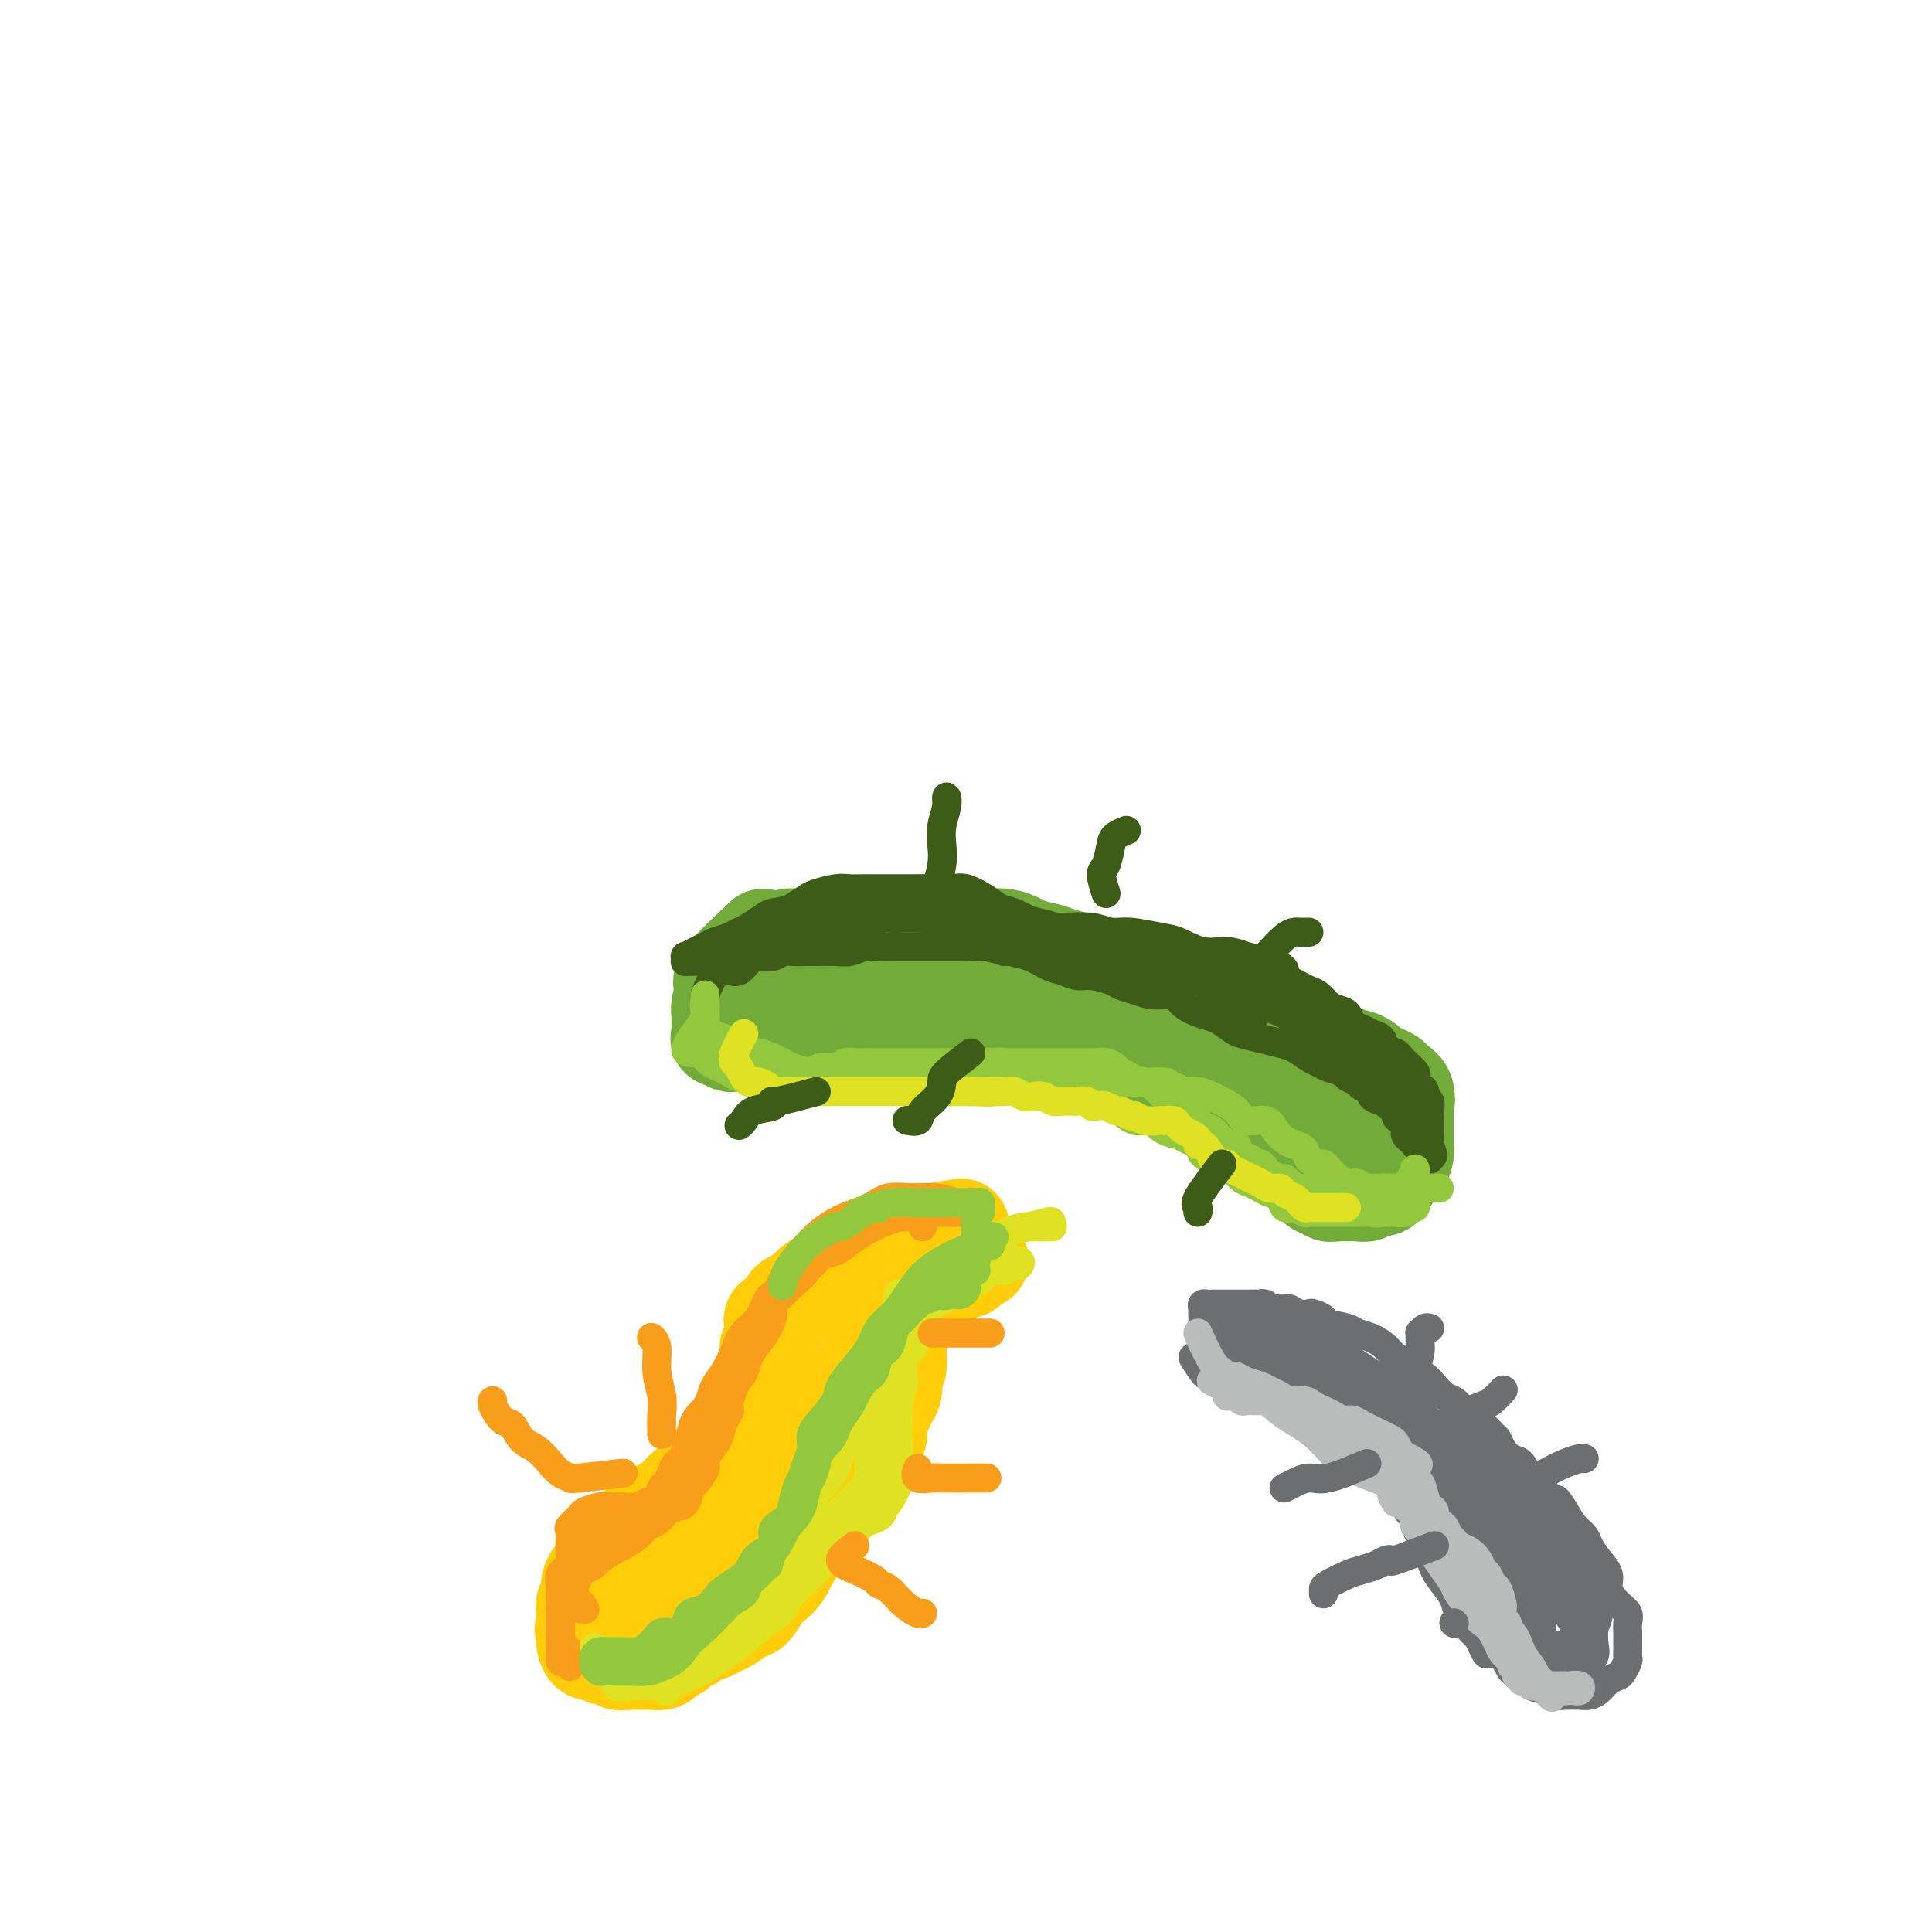 <svg viewBox='0 0 400 400' version='1.1' xmlns='http://www.w3.org/2000/svg' xmlns:xlink='http://www.w3.org/1999/xlink'><g fill='none' stroke='#73AB3A' stroke-width='20' stroke-linecap='round' stroke-linejoin='round'><path d='M158,194c-3.373,3.164 -6.746,6.327 -8,8c-1.254,1.673 -0.389,1.855 0,2c0.389,0.145 0.301,0.253 0,1c-0.301,0.747 -0.815,2.132 -1,3c-0.185,0.868 -0.043,1.217 0,2c0.043,0.783 -0.015,2.000 0,3c0.015,1.000 0.101,1.785 0,2c-0.101,0.215 -0.389,-0.138 0,0c0.389,0.138 1.455,0.769 2,1c0.545,0.231 0.570,0.062 1,0c0.430,-0.062 1.266,-0.017 2,0c0.734,0.017 1.366,0.004 2,0c0.634,-0.004 1.269,-0.001 2,0c0.731,0.001 1.558,0.000 2,0c0.442,-0.000 0.500,-0.000 1,0c0.500,0.000 1.443,0.000 2,0c0.557,-0.000 0.726,-0.000 1,0c0.274,0.000 0.651,0.001 1,0c0.349,-0.001 0.671,-0.003 1,0c0.329,0.003 0.666,0.011 1,0c0.334,-0.011 0.667,-0.041 1,0c0.333,0.041 0.667,0.155 1,0c0.333,-0.155 0.667,-0.577 1,-1'/><path d='M170,215c3.340,-0.150 2.188,-0.026 2,0c-0.188,0.026 0.586,-0.046 1,0c0.414,0.046 0.468,0.210 1,0c0.532,-0.210 1.541,-0.792 2,-1c0.459,-0.208 0.369,-0.041 1,0c0.631,0.041 1.985,-0.045 3,0c1.015,0.045 1.692,0.222 2,0c0.308,-0.222 0.247,-0.844 1,-1c0.753,-0.156 2.320,0.154 3,0c0.680,-0.154 0.473,-0.773 1,-1c0.527,-0.227 1.789,-0.061 3,0c1.211,0.061 2.372,0.016 3,0c0.628,-0.016 0.723,-0.004 2,0c1.277,0.004 3.734,0.001 5,0c1.266,-0.001 1.340,-0.001 2,0c0.660,0.001 1.907,0.003 3,0c1.093,-0.003 2.031,-0.012 3,0c0.969,0.012 1.967,0.045 3,0c1.033,-0.045 2.100,-0.168 3,0c0.900,0.168 1.634,0.626 3,1c1.366,0.374 3.364,0.664 5,1c1.636,0.336 2.910,0.719 4,1c1.090,0.281 1.996,0.460 3,1c1.004,0.540 2.107,1.440 3,2c0.893,0.560 1.576,0.779 3,1c1.424,0.221 3.589,0.443 5,1c1.411,0.557 2.069,1.448 3,2c0.931,0.552 2.136,0.767 3,1c0.864,0.233 1.386,0.486 2,1c0.614,0.514 1.318,1.290 2,2c0.682,0.710 1.341,1.355 2,2'/><path d='M252,228c1.978,1.593 0.923,1.577 1,2c0.077,0.423 1.284,1.287 2,2c0.716,0.713 0.940,1.275 2,2c1.060,0.725 2.956,1.613 4,2c1.044,0.387 1.235,0.273 2,1c0.765,0.727 2.105,2.294 3,3c0.895,0.706 1.344,0.552 2,1c0.656,0.448 1.519,1.497 2,2c0.481,0.503 0.580,0.460 1,1c0.420,0.540 1.162,1.661 2,2c0.838,0.339 1.771,-0.106 2,0c0.229,0.106 -0.247,0.761 0,1c0.247,0.239 1.217,0.060 2,0c0.783,-0.060 1.379,-0.001 2,0c0.621,0.001 1.267,-0.055 2,0c0.733,0.055 1.554,0.221 2,0c0.446,-0.221 0.516,-0.829 1,-1c0.484,-0.171 1.383,0.095 2,0c0.617,-0.095 0.954,-0.550 1,-1c0.046,-0.450 -0.199,-0.895 0,-1c0.199,-0.105 0.841,0.131 1,0c0.159,-0.131 -0.164,-0.629 0,-1c0.164,-0.371 0.814,-0.614 1,-1c0.186,-0.386 -0.094,-0.913 0,-1c0.094,-0.087 0.561,0.267 1,0c0.439,-0.267 0.850,-1.155 1,-2c0.150,-0.845 0.040,-1.646 0,-2c-0.040,-0.354 -0.011,-0.260 0,-1c0.011,-0.740 0.003,-2.315 0,-3c-0.003,-0.685 -0.001,-0.482 0,-1c0.001,-0.518 0.000,-1.759 0,-3'/><path d='M291,229c0.589,-2.609 0.061,-1.133 0,-1c-0.061,0.133 0.344,-1.078 0,-2c-0.344,-0.922 -1.439,-1.556 -2,-2c-0.561,-0.444 -0.588,-0.697 -1,-1c-0.412,-0.303 -1.208,-0.654 -2,-1c-0.792,-0.346 -1.578,-0.685 -2,-1c-0.422,-0.315 -0.479,-0.605 -1,-1c-0.521,-0.395 -1.506,-0.894 -2,-1c-0.494,-0.106 -0.496,0.183 -1,0c-0.504,-0.183 -1.512,-0.836 -2,-1c-0.488,-0.164 -0.458,0.162 -1,0c-0.542,-0.162 -1.655,-0.814 -2,-1c-0.345,-0.186 0.077,0.092 0,0c-0.077,-0.092 -0.654,-0.553 -1,-1c-0.346,-0.447 -0.463,-0.879 -1,-1c-0.537,-0.121 -1.495,0.070 -2,0c-0.505,-0.070 -0.556,-0.400 -1,-1c-0.444,-0.600 -1.280,-1.470 -2,-2c-0.720,-0.530 -1.322,-0.719 -2,-1c-0.678,-0.281 -1.430,-0.654 -2,-1c-0.570,-0.346 -0.956,-0.666 -2,-1c-1.044,-0.334 -2.745,-0.681 -4,-1c-1.255,-0.319 -2.064,-0.610 -3,-1c-0.936,-0.390 -2.000,-0.878 -3,-1c-1.000,-0.122 -1.936,0.121 -3,0c-1.064,-0.121 -2.255,-0.607 -3,-1c-0.745,-0.393 -1.042,-0.694 -2,-1c-0.958,-0.306 -2.576,-0.618 -4,-1c-1.424,-0.382 -2.653,-0.834 -4,-1c-1.347,-0.166 -2.814,-0.048 -4,0c-1.186,0.048 -2.093,0.024 -3,0'/><path d='M229,202c-5.952,-1.356 -3.332,-0.744 -3,-1c0.332,-0.256 -1.625,-1.378 -3,-2c-1.375,-0.622 -2.167,-0.745 -3,-1c-0.833,-0.255 -1.706,-0.643 -3,-1c-1.294,-0.357 -3.007,-0.684 -4,-1c-0.993,-0.316 -1.265,-0.621 -2,-1c-0.735,-0.379 -1.932,-0.834 -3,-1c-1.068,-0.166 -2.008,-0.045 -3,0c-0.992,0.045 -2.037,0.012 -3,0c-0.963,-0.012 -1.842,-0.003 -3,0c-1.158,0.003 -2.593,0.001 -4,0c-1.407,-0.001 -2.786,-0.000 -4,0c-1.214,0.000 -2.264,0.000 -3,0c-0.736,-0.000 -1.157,-0.000 -2,0c-0.843,0.000 -2.109,0.000 -3,0c-0.891,-0.000 -1.408,0.000 -2,0c-0.592,-0.000 -1.259,-0.000 -2,0c-0.741,0.000 -1.554,0.000 -2,0c-0.446,-0.000 -0.523,-0.000 -1,0c-0.477,0.000 -1.353,0.000 -2,0c-0.647,-0.000 -1.065,-0.001 -2,0c-0.935,0.001 -2.387,0.003 -3,0c-0.613,-0.003 -0.388,-0.012 -1,0c-0.612,0.012 -2.062,0.045 -3,0c-0.938,-0.045 -1.364,-0.168 -2,0c-0.636,0.168 -1.480,0.626 -2,1c-0.520,0.374 -0.714,0.664 -1,1c-0.286,0.336 -0.664,0.719 -1,1c-0.336,0.281 -0.629,0.460 -1,1c-0.371,0.540 -0.820,1.440 -1,2c-0.180,0.560 -0.090,0.780 0,1'/><path d='M157,201c-1.211,1.266 -0.239,0.931 0,1c0.239,0.069 -0.255,0.540 0,1c0.255,0.460 1.257,0.908 2,1c0.743,0.092 1.225,-0.171 2,0c0.775,0.171 1.842,0.778 3,1c1.158,0.222 2.409,0.059 4,0c1.591,-0.059 3.524,-0.016 5,0c1.476,0.016 2.494,0.004 4,0c1.506,-0.004 3.500,-0.001 5,0c1.500,0.001 2.505,0.001 4,0c1.495,-0.001 3.481,-0.001 5,0c1.519,0.001 2.573,0.004 4,0c1.427,-0.004 3.227,-0.015 5,0c1.773,0.015 3.520,0.056 5,0c1.480,-0.056 2.695,-0.208 4,0c1.305,0.208 2.702,0.778 4,1c1.298,0.222 2.497,0.097 4,0c1.503,-0.097 3.310,-0.167 5,0c1.690,0.167 3.263,0.569 4,1c0.737,0.431 0.637,0.889 1,1c0.363,0.111 1.187,-0.125 2,0c0.813,0.125 1.613,0.611 2,1c0.387,0.389 0.362,0.682 1,1c0.638,0.318 1.941,0.659 3,1c1.059,0.341 1.875,0.680 3,1c1.125,0.320 2.557,0.622 4,1c1.443,0.378 2.895,0.833 4,1c1.105,0.167 1.863,0.045 3,0c1.137,-0.045 2.652,-0.012 4,0c1.348,0.012 2.528,0.003 4,0c1.472,-0.003 3.236,-0.002 5,0'/><path d='M262,214c3.057,-0.056 2.699,-0.196 3,0c0.301,0.196 1.261,0.728 2,1c0.739,0.272 1.258,0.285 2,1c0.742,0.715 1.708,2.133 2,3c0.292,0.867 -0.090,1.184 0,2c0.090,0.816 0.653,2.130 1,3c0.347,0.870 0.478,1.294 1,2c0.522,0.706 1.436,1.692 2,2c0.564,0.308 0.777,-0.062 1,0c0.223,0.062 0.457,0.555 1,1c0.543,0.445 1.397,0.843 2,1c0.603,0.157 0.955,0.072 1,0c0.045,-0.072 -0.217,-0.131 0,0c0.217,0.131 0.912,0.450 1,0c0.088,-0.450 -0.431,-1.671 -1,-2c-0.569,-0.329 -1.186,0.234 -2,0c-0.814,-0.234 -1.823,-1.264 -3,-2c-1.177,-0.736 -2.520,-1.177 -4,-2c-1.480,-0.823 -3.097,-2.027 -5,-3c-1.903,-0.973 -4.091,-1.714 -6,-2c-1.909,-0.286 -3.540,-0.118 -5,0c-1.460,0.118 -2.750,0.186 -4,0c-1.250,-0.186 -2.459,-0.627 -4,-1c-1.541,-0.373 -3.415,-0.677 -5,-1c-1.585,-0.323 -2.881,-0.664 -4,-1c-1.119,-0.336 -2.059,-0.668 -3,-1'/><path d='M235,215c-5.402,-1.049 -3.406,-0.673 -3,-1c0.406,-0.327 -0.778,-1.357 -2,-2c-1.222,-0.643 -2.483,-0.898 -3,-2c-0.517,-1.102 -0.289,-3.051 -1,-4c-0.711,-0.949 -2.362,-0.899 -3,-1c-0.638,-0.101 -0.263,-0.353 -1,-1c-0.737,-0.647 -2.587,-1.690 -4,-2c-1.413,-0.310 -2.389,0.113 -3,0c-0.611,-0.113 -0.856,-0.762 -2,-1c-1.144,-0.238 -3.188,-0.064 -4,0c-0.812,0.064 -0.394,0.017 -1,0c-0.606,-0.017 -2.238,-0.005 -3,0c-0.762,0.005 -0.656,0.001 -1,0c-0.344,-0.001 -1.138,-0.000 -2,0c-0.862,0.000 -1.793,0.000 -2,0c-0.207,-0.000 0.311,-0.000 0,0c-0.311,0.000 -1.451,0.001 -2,0c-0.549,-0.001 -0.505,-0.004 -1,0c-0.495,0.004 -1.527,0.013 -2,0c-0.473,-0.013 -0.387,-0.049 0,0c0.387,0.049 1.073,0.184 2,1c0.927,0.816 2.094,2.312 4,3c1.906,0.688 4.550,0.568 7,1c2.450,0.432 4.706,1.417 7,2c2.294,0.583 4.625,0.765 7,1c2.375,0.235 4.793,0.525 7,1c2.207,0.475 4.202,1.136 6,2c1.798,0.864 3.399,1.932 5,3'/><path d='M240,215c7.965,2.522 5.378,1.827 5,2c-0.378,0.173 1.452,1.215 3,2c1.548,0.785 2.813,1.314 4,2c1.187,0.686 2.295,1.528 3,2c0.705,0.472 1.007,0.574 2,1c0.993,0.426 2.676,1.176 4,2c1.324,0.824 2.287,1.723 3,2c0.713,0.277 1.174,-0.067 2,0c0.826,0.067 2.015,0.543 3,1c0.985,0.457 1.766,0.893 2,1c0.234,0.107 -0.078,-0.116 0,0c0.078,0.116 0.546,0.571 1,1c0.454,0.429 0.892,0.833 1,1c0.108,0.167 -0.115,0.096 0,0c0.115,-0.096 0.570,-0.218 1,0c0.430,0.218 0.837,0.777 1,1c0.163,0.223 0.081,0.112 0,0'/></g>
<g fill='none' stroke='#3D5C18' stroke-width='6' stroke-linecap='round' stroke-linejoin='round'><path d='M146,206c0.553,-1.563 1.106,-3.127 2,-4c0.894,-0.873 2.130,-1.056 3,-1c0.870,0.056 1.374,0.351 2,0c0.626,-0.351 1.374,-1.348 2,-2c0.626,-0.652 1.131,-0.959 2,-1c0.869,-0.041 2.104,0.185 3,0c0.896,-0.185 1.454,-0.782 2,-1c0.546,-0.218 1.080,-0.057 2,0c0.920,0.057 2.228,0.012 3,0c0.772,-0.012 1.010,0.011 2,0c0.990,-0.011 2.734,-0.055 4,0c1.266,0.055 2.054,0.211 3,0c0.946,-0.211 2.052,-0.789 3,-1c0.948,-0.211 1.740,-0.057 3,0c1.260,0.057 2.989,0.015 4,0c1.011,-0.015 1.306,-0.004 2,0c0.694,0.004 1.788,0.000 3,0c1.212,-0.000 2.543,0.003 4,0c1.457,-0.003 3.040,-0.011 4,0c0.960,0.011 1.297,0.041 2,0c0.703,-0.041 1.772,-0.155 3,0c1.228,0.155 2.614,0.577 4,1'/><path d='M208,197c7.133,-0.031 2.964,-0.110 2,0c-0.964,0.110 1.276,0.407 3,1c1.724,0.593 2.931,1.482 4,2c1.069,0.518 2.001,0.664 3,1c0.999,0.336 2.066,0.863 3,1c0.934,0.137 1.736,-0.117 3,0c1.264,0.117 2.990,0.604 4,1c1.010,0.396 1.304,0.700 2,1c0.696,0.300 1.793,0.595 3,1c1.207,0.405 2.524,0.919 4,1c1.476,0.081 3.109,-0.273 4,0c0.891,0.273 1.038,1.172 2,2c0.962,0.828 2.739,1.584 4,2c1.261,0.416 2.007,0.493 3,1c0.993,0.507 2.233,1.444 3,2c0.767,0.556 1.063,0.730 2,1c0.937,0.270 2.516,0.636 4,1c1.484,0.364 2.871,0.728 4,1c1.129,0.272 1.998,0.454 3,1c1.002,0.546 2.137,1.456 3,2c0.863,0.544 1.454,0.723 2,1c0.546,0.277 1.048,0.651 2,1c0.952,0.349 2.354,0.671 3,1c0.646,0.329 0.535,0.665 1,1c0.465,0.335 1.504,0.668 2,1c0.496,0.332 0.447,0.663 1,1c0.553,0.337 1.706,0.679 2,1c0.294,0.321 -0.272,0.622 0,1c0.272,0.378 1.381,0.832 2,1c0.619,0.168 0.748,0.048 1,0c0.252,-0.048 0.626,-0.024 1,0'/><path d='M288,228c6.898,3.581 1.642,1.533 0,1c-1.642,-0.533 0.331,0.449 1,1c0.669,0.551 0.036,0.673 0,1c-0.036,0.327 0.526,0.861 1,1c0.474,0.139 0.862,-0.118 1,0c0.138,0.118 0.027,0.610 0,1c-0.027,0.390 0.030,0.679 0,1c-0.030,0.321 -0.148,0.673 0,1c0.148,0.327 0.560,0.628 1,1c0.440,0.372 0.906,0.817 1,1c0.094,0.183 -0.186,0.106 0,0c0.186,-0.106 0.838,-0.240 1,0c0.162,0.240 -0.167,0.853 0,1c0.167,0.147 0.829,-0.173 1,0c0.171,0.173 -0.150,0.840 0,1c0.150,0.160 0.771,-0.188 1,0c0.229,0.188 0.065,0.911 0,1c-0.065,0.089 -0.033,-0.455 0,-1'/><path d='M296,239c1.238,1.301 0.332,-0.947 0,-2c-0.332,-1.053 -0.089,-0.913 0,-1c0.089,-0.087 0.024,-0.403 0,-1c-0.024,-0.597 -0.005,-1.474 0,-2c0.005,-0.526 -0.003,-0.699 0,-1c0.003,-0.301 0.016,-0.728 0,-1c-0.016,-0.272 -0.060,-0.387 0,-1c0.060,-0.613 0.223,-1.722 0,-2c-0.223,-0.278 -0.831,0.276 -1,0c-0.169,-0.276 0.100,-1.382 0,-2c-0.100,-0.618 -0.569,-0.747 -1,-1c-0.431,-0.253 -0.823,-0.631 -1,-1c-0.177,-0.369 -0.140,-0.729 0,-1c0.140,-0.271 0.385,-0.453 0,-1c-0.385,-0.547 -1.398,-1.460 -2,-2c-0.602,-0.540 -0.794,-0.708 -1,-1c-0.206,-0.292 -0.425,-0.708 -1,-1c-0.575,-0.292 -1.506,-0.458 -2,-1c-0.494,-0.542 -0.551,-1.458 -1,-2c-0.449,-0.542 -1.289,-0.709 -2,-1c-0.711,-0.291 -1.293,-0.707 -2,-1c-0.707,-0.293 -1.540,-0.463 -2,-1c-0.460,-0.537 -0.546,-1.439 -1,-2c-0.454,-0.561 -1.277,-0.780 -2,-1c-0.723,-0.220 -1.348,-0.440 -2,-1c-0.652,-0.560 -1.332,-1.460 -2,-2c-0.668,-0.540 -1.323,-0.719 -2,-1c-0.677,-0.281 -1.377,-0.663 -2,-1c-0.623,-0.337 -1.168,-0.629 -2,-1c-0.832,-0.371 -1.952,-0.820 -3,-1c-1.048,-0.180 -2.024,-0.090 -3,0'/><path d='M261,202c-2.542,-0.555 -2.898,0.059 -4,0c-1.102,-0.059 -2.952,-0.789 -4,-1c-1.048,-0.211 -1.295,0.097 -2,0c-0.705,-0.097 -1.868,-0.601 -3,-1c-1.132,-0.399 -2.231,-0.695 -3,-1c-0.769,-0.305 -1.206,-0.621 -2,-1c-0.794,-0.379 -1.946,-0.823 -3,-1c-1.054,-0.177 -2.010,-0.089 -3,0c-0.990,0.089 -2.013,0.177 -3,0c-0.987,-0.177 -1.939,-0.621 -3,-1c-1.061,-0.379 -2.231,-0.693 -3,-1c-0.769,-0.307 -1.139,-0.606 -2,-1c-0.861,-0.394 -2.215,-0.883 -3,-1c-0.785,-0.117 -1.000,0.138 -2,0c-1.000,-0.138 -2.783,-0.669 -4,-1c-1.217,-0.331 -1.866,-0.460 -3,-1c-1.134,-0.540 -2.753,-1.490 -4,-2c-1.247,-0.510 -2.122,-0.582 -3,-1c-0.878,-0.418 -1.760,-1.184 -3,-2c-1.240,-0.816 -2.839,-1.683 -4,-2c-1.161,-0.317 -1.886,-0.085 -3,0c-1.114,0.085 -2.619,0.023 -4,0c-1.381,-0.023 -2.638,-0.006 -4,0c-1.362,0.006 -2.828,0.001 -4,0c-1.172,-0.001 -2.051,0.003 -3,0c-0.949,-0.003 -1.969,-0.013 -3,0c-1.031,0.013 -2.075,0.048 -3,0c-0.925,-0.048 -1.733,-0.178 -3,0c-1.267,0.178 -2.995,0.663 -4,1c-1.005,0.337 -1.287,0.525 -2,1c-0.713,0.475 -1.856,1.238 -3,2'/><path d='M164,188c-2.219,0.814 -3.265,0.848 -4,1c-0.735,0.152 -1.159,0.422 -2,1c-0.841,0.578 -2.098,1.464 -3,2c-0.902,0.536 -1.449,0.721 -2,1c-0.551,0.279 -1.108,0.653 -2,1c-0.892,0.347 -2.120,0.666 -3,1c-0.880,0.334 -1.412,0.682 -2,1c-0.588,0.318 -1.231,0.607 -2,1c-0.769,0.393 -1.665,0.891 -2,1c-0.335,0.109 -0.110,-0.170 0,0c0.110,0.170 0.104,0.788 0,1c-0.104,0.212 -0.306,0.016 0,0c0.306,-0.016 1.119,0.147 2,0c0.881,-0.147 1.828,-0.603 3,-1c1.172,-0.397 2.568,-0.733 4,-1c1.432,-0.267 2.899,-0.463 4,-1c1.101,-0.537 1.834,-1.415 3,-2c1.166,-0.585 2.763,-0.879 4,-1c1.237,-0.121 2.113,-0.071 3,0c0.887,0.071 1.784,0.163 3,0c1.216,-0.163 2.750,-0.582 4,-1c1.250,-0.418 2.214,-0.834 3,-1c0.786,-0.166 1.393,-0.083 2,0'/><path d='M177,191c5.981,-1.241 3.433,-0.343 3,0c-0.433,0.343 1.250,0.129 1,0c-0.250,-0.129 -2.432,-0.175 -4,0c-1.568,0.175 -2.523,0.572 -4,1c-1.477,0.428 -3.478,0.887 -5,1c-1.522,0.113 -2.567,-0.120 -4,0c-1.433,0.120 -3.253,0.594 -4,1c-0.747,0.406 -0.419,0.743 0,1c0.419,0.257 0.931,0.433 2,0c1.069,-0.433 2.697,-1.475 4,-2c1.303,-0.525 2.282,-0.533 4,-1c1.718,-0.467 4.175,-1.393 6,-2c1.825,-0.607 3.016,-0.895 4,-1c0.984,-0.105 1.760,-0.029 2,0c0.240,0.029 -0.056,0.010 0,0c0.056,-0.010 0.463,-0.010 0,0c-0.463,0.010 -1.795,0.030 -3,0c-1.205,-0.030 -2.282,-0.111 -4,0c-1.718,0.111 -4.078,0.416 -6,1c-1.922,0.584 -3.407,1.449 -5,2c-1.593,0.551 -3.293,0.787 -5,1c-1.707,0.213 -3.421,0.404 -4,1c-0.579,0.596 -0.023,1.599 0,2c0.023,0.401 -0.489,0.201 -1,0'/><path d='M154,196c-3.712,1.256 0.009,0.897 2,0c1.991,-0.897 2.251,-2.331 3,-3c0.749,-0.669 1.986,-0.573 3,-1c1.014,-0.427 1.805,-1.377 3,-2c1.195,-0.623 2.794,-0.919 3,-1c0.206,-0.081 -0.980,0.054 -2,0c-1.020,-0.054 -1.873,-0.297 -3,0c-1.127,0.297 -2.528,1.134 -4,2c-1.472,0.866 -3.014,1.761 -4,2c-0.986,0.239 -1.415,-0.177 -2,0c-0.585,0.177 -1.327,0.949 -1,1c0.327,0.051 1.724,-0.617 3,-1c1.276,-0.383 2.431,-0.481 4,-1c1.569,-0.519 3.554,-1.460 5,-2c1.446,-0.540 2.355,-0.680 4,-1c1.645,-0.320 4.026,-0.819 6,-1c1.974,-0.181 3.543,-0.045 5,0c1.457,0.045 2.804,-0.003 4,0c1.196,0.003 2.240,0.056 3,0c0.760,-0.056 1.235,-0.221 2,0c0.765,0.221 1.821,0.829 3,1c1.179,0.171 2.480,-0.094 4,0c1.520,0.094 3.260,0.547 5,1'/><path d='M200,190c4.994,0.265 4.478,-0.074 5,0c0.522,0.074 2.082,0.560 4,1c1.918,0.440 4.194,0.835 6,1c1.806,0.165 3.141,0.100 5,0c1.859,-0.100 4.243,-0.235 6,0c1.757,0.235 2.888,0.841 4,1c1.112,0.159 2.205,-0.130 4,0c1.795,0.130 4.293,0.679 6,1c1.707,0.321 2.624,0.415 4,1c1.376,0.585 3.212,1.662 5,2c1.788,0.338 3.526,-0.064 5,0c1.474,0.064 2.682,0.595 4,1c1.318,0.405 2.747,0.683 4,1c1.253,0.317 2.331,0.673 3,1c0.669,0.327 0.929,0.623 1,1c0.071,0.377 -0.046,0.833 0,1c0.046,0.167 0.255,0.045 0,0c-0.255,-0.045 -0.972,-0.011 -2,0c-1.028,0.011 -2.365,0.001 -4,0c-1.635,-0.001 -3.566,0.007 -5,0c-1.434,-0.007 -2.370,-0.030 -4,0c-1.630,0.030 -3.955,0.114 -6,0c-2.045,-0.114 -3.809,-0.427 -6,-1c-2.191,-0.573 -4.808,-1.407 -7,-2c-2.192,-0.593 -3.960,-0.946 -5,-1c-1.040,-0.054 -1.351,0.192 -2,0c-0.649,-0.192 -1.636,-0.821 -2,-1c-0.364,-0.179 -0.104,0.092 0,0c0.104,-0.092 0.052,-0.546 0,-1'/><path d='M223,196c-3.021,-0.933 0.428,-0.264 2,0c1.572,0.264 1.269,0.123 2,0c0.731,-0.123 2.497,-0.226 4,0c1.503,0.226 2.742,0.783 5,1c2.258,0.217 5.535,0.096 8,1c2.465,0.904 4.119,2.833 6,4c1.881,1.167 3.990,1.573 6,2c2.010,0.427 3.920,0.874 6,2c2.080,1.126 4.331,2.932 6,4c1.669,1.068 2.755,1.398 4,2c1.245,0.602 2.647,1.475 4,2c1.353,0.525 2.656,0.703 4,1c1.344,0.297 2.730,0.714 4,1c1.270,0.286 2.425,0.443 3,1c0.575,0.557 0.570,1.516 1,2c0.430,0.484 1.294,0.492 2,1c0.706,0.508 1.253,1.514 1,2c-0.253,0.486 -1.305,0.450 -2,0c-0.695,-0.450 -1.032,-1.313 -2,-2c-0.968,-0.687 -2.567,-1.196 -4,-2c-1.433,-0.804 -2.702,-1.902 -4,-3c-1.298,-1.098 -2.627,-2.198 -4,-3c-1.373,-0.802 -2.791,-1.308 -4,-2c-1.209,-0.692 -2.210,-1.571 -3,-2c-0.790,-0.429 -1.369,-0.408 -1,0c0.369,0.408 1.684,1.204 3,2'/><path d='M270,210c0.829,0.634 1.902,1.220 3,2c1.098,0.780 2.220,1.753 4,3c1.780,1.247 4.218,2.768 6,4c1.782,1.232 2.907,2.175 4,3c1.093,0.825 2.154,1.531 3,2c0.846,0.469 1.477,0.700 2,1c0.523,0.300 0.938,0.667 1,1c0.062,0.333 -0.231,0.630 0,1c0.231,0.370 0.984,0.813 1,1c0.016,0.187 -0.707,0.118 -1,0c-0.293,-0.118 -0.157,-0.284 -1,-1c-0.843,-0.716 -2.665,-1.980 -4,-3c-1.335,-1.020 -2.183,-1.795 -4,-3c-1.817,-1.205 -4.603,-2.841 -7,-4c-2.397,-1.159 -4.407,-1.840 -6,-3c-1.593,-1.160 -2.771,-2.798 -5,-4c-2.229,-1.202 -5.508,-1.968 -8,-3c-2.492,-1.032 -4.195,-2.330 -6,-3c-1.805,-0.670 -3.711,-0.712 -5,-1c-1.289,-0.288 -1.961,-0.823 -3,-1c-1.039,-0.177 -2.443,0.004 -4,0c-1.557,-0.004 -3.265,-0.193 -5,-1c-1.735,-0.807 -3.496,-2.230 -5,-3c-1.504,-0.770 -2.752,-0.885 -4,-1'/><path d='M226,197c-6.752,-2.643 -3.633,-2.751 -4,-3c-0.367,-0.249 -4.219,-0.640 -7,-1c-2.781,-0.360 -4.489,-0.689 -6,-1c-1.511,-0.311 -2.824,-0.605 -4,-1c-1.176,-0.395 -2.214,-0.890 -3,-1c-0.786,-0.110 -1.319,0.167 -2,0c-0.681,-0.167 -1.509,-0.776 -2,-1c-0.491,-0.224 -0.645,-0.061 -1,0c-0.355,0.061 -0.912,0.022 -1,0c-0.088,-0.022 0.294,-0.025 1,0c0.706,0.025 1.735,0.080 3,0c1.265,-0.080 2.767,-0.294 4,0c1.233,0.294 2.199,1.097 4,2c1.801,0.903 4.439,1.906 7,3c2.561,1.094 5.045,2.281 7,3c1.955,0.719 3.382,0.971 4,1c0.618,0.029 0.426,-0.166 1,0c0.574,0.166 1.912,0.694 2,1c0.088,0.306 -1.075,0.391 -3,0c-1.925,-0.391 -4.612,-1.257 -7,-2c-2.388,-0.743 -4.479,-1.362 -7,-2c-2.521,-0.638 -5.474,-1.295 -8,-2c-2.526,-0.705 -4.626,-1.457 -7,-2c-2.374,-0.543 -5.024,-0.877 -7,-1c-1.976,-0.123 -3.279,-0.035 -4,0c-0.721,0.035 -0.861,0.018 -1,0'/><path d='M185,190c-7.123,-1.392 -2.930,-0.373 -1,0c1.930,0.373 1.596,0.099 2,0c0.404,-0.099 1.547,-0.024 3,0c1.453,0.024 3.216,-0.002 5,0c1.784,0.002 3.590,0.031 6,0c2.410,-0.031 5.424,-0.121 8,0c2.576,0.121 4.715,0.455 7,1c2.285,0.545 4.718,1.302 7,2c2.282,0.698 4.413,1.338 6,2c1.587,0.662 2.630,1.346 4,2c1.370,0.654 3.067,1.277 5,2c1.933,0.723 4.103,1.545 6,2c1.897,0.455 3.520,0.541 5,1c1.480,0.459 2.818,1.289 4,2c1.182,0.711 2.209,1.301 3,2c0.791,0.699 1.347,1.506 2,2c0.653,0.494 1.405,0.676 2,1c0.595,0.324 1.033,0.789 1,1c-0.033,0.211 -0.539,0.169 -1,0c-0.461,-0.169 -0.878,-0.465 -2,-1c-1.122,-0.535 -2.947,-1.310 -4,-2c-1.053,-0.690 -1.332,-1.295 -2,-2c-0.668,-0.705 -1.726,-1.508 -3,-2c-1.274,-0.492 -2.766,-0.671 -4,-1c-1.234,-0.329 -2.210,-0.808 -3,-1c-0.790,-0.192 -1.395,-0.096 -2,0'/><path d='M239,201c-3.821,-1.603 -2.872,-1.110 -2,-1c0.872,0.110 1.667,-0.163 3,0c1.333,0.163 3.202,0.762 5,1c1.798,0.238 3.523,0.115 6,1c2.477,0.885 5.705,2.777 9,4c3.295,1.223 6.656,1.778 8,2c1.344,0.222 0.672,0.111 0,0'/></g>
<g fill='none' stroke='#93C83E' stroke-width='6' stroke-linecap='round' stroke-linejoin='round'><path d='M146,211c-1.861,2.447 -3.722,4.893 -4,6c-0.278,1.107 1.028,0.874 2,1c0.972,0.126 1.611,0.612 2,1c0.389,0.388 0.527,0.677 1,1c0.473,0.323 1.281,0.679 2,1c0.719,0.321 1.349,0.608 2,1c0.651,0.392 1.324,0.890 2,1c0.676,0.110 1.355,-0.167 2,0c0.645,0.167 1.257,0.777 2,1c0.743,0.223 1.617,0.060 2,0c0.383,-0.060 0.275,-0.016 1,0c0.725,0.016 2.281,0.004 3,0c0.719,-0.004 0.599,-0.001 1,0c0.401,0.001 1.323,0.000 2,0c0.677,-0.000 1.111,-0.000 2,0c0.889,0.000 2.234,0.000 3,0c0.766,-0.000 0.954,-0.000 2,0c1.046,0.000 2.950,0.000 4,0c1.050,-0.000 1.244,-0.000 2,0c0.756,0.000 2.073,0.000 3,0c0.927,-0.000 1.463,-0.000 2,0'/><path d='M184,224c5.332,0.280 3.162,0.481 3,0c-0.162,-0.481 1.684,-1.645 3,-2c1.316,-0.355 2.101,0.097 3,0c0.899,-0.097 1.914,-0.744 3,-1c1.086,-0.256 2.245,-0.121 3,0c0.755,0.121 1.105,0.229 2,0c0.895,-0.229 2.333,-0.793 3,-1c0.667,-0.207 0.563,-0.055 1,0c0.437,0.055 1.415,0.015 2,0c0.585,-0.015 0.775,-0.004 1,0c0.225,0.004 0.483,0.001 1,0c0.517,-0.001 1.292,-0.000 2,0c0.708,0.000 1.350,0.000 2,0c0.650,-0.000 1.310,-0.000 2,0c0.690,0.000 1.411,-0.000 2,0c0.589,0.000 1.046,0.000 2,0c0.954,-0.000 2.405,-0.001 3,0c0.595,0.001 0.334,0.003 1,0c0.666,-0.003 2.257,-0.012 3,0c0.743,0.012 0.637,0.044 1,0c0.363,-0.044 1.196,-0.165 2,0c0.804,0.165 1.579,0.617 2,1c0.421,0.383 0.488,0.698 1,1c0.512,0.302 1.469,0.591 2,1c0.531,0.409 0.637,0.937 1,1c0.363,0.063 0.982,-0.338 2,0c1.018,0.338 2.436,1.417 3,2c0.564,0.583 0.275,0.672 1,1c0.725,0.328 2.464,0.896 3,1c0.536,0.104 -0.133,-0.256 0,0c0.133,0.256 1.066,1.128 2,2'/><path d='M246,230c2.804,1.726 1.315,1.040 1,1c-0.315,-0.040 0.545,0.566 1,1c0.455,0.434 0.507,0.695 1,1c0.493,0.305 1.428,0.654 2,1c0.572,0.346 0.782,0.688 1,1c0.218,0.312 0.443,0.594 1,1c0.557,0.406 1.445,0.936 2,1c0.555,0.064 0.779,-0.337 1,0c0.221,0.337 0.441,1.414 1,2c0.559,0.586 1.458,0.682 2,1c0.542,0.318 0.726,0.860 1,1c0.274,0.140 0.637,-0.121 1,0c0.363,0.121 0.727,0.624 1,1c0.273,0.376 0.457,0.626 1,1c0.543,0.374 1.446,0.871 2,1c0.554,0.129 0.760,-0.109 1,0c0.240,0.109 0.515,0.565 1,1c0.485,0.435 1.182,0.849 2,1c0.818,0.151 1.759,0.041 2,0c0.241,-0.041 -0.217,-0.011 0,0c0.217,0.011 1.108,0.003 2,0c0.892,-0.003 1.783,-0.001 2,0c0.217,0.001 -0.241,0.000 0,0c0.241,-0.000 1.182,-0.000 2,0c0.818,0.000 1.515,0.000 2,0c0.485,-0.000 0.759,-0.000 1,0c0.241,0.000 0.449,0.000 1,0c0.551,-0.000 1.447,-0.000 2,0c0.553,0.000 0.764,0.000 1,0c0.236,-0.000 0.496,-0.000 1,0c0.504,0.000 1.252,0.000 2,0'/><path d='M287,246c3.024,-0.000 1.584,-0.000 1,0c-0.584,0.000 -0.310,0.001 0,0c0.310,-0.001 0.658,-0.003 1,0c0.342,0.003 0.679,0.011 1,0c0.321,-0.011 0.626,-0.041 1,0c0.374,0.041 0.818,0.151 1,0c0.182,-0.151 0.101,-0.565 0,-1c-0.101,-0.435 -0.223,-0.892 0,-1c0.223,-0.108 0.792,0.132 1,0c0.208,-0.132 0.056,-0.636 0,-1c-0.056,-0.364 -0.015,-0.588 0,-1c0.015,-0.412 0.004,-1.011 0,-1c-0.004,0.011 -0.001,0.632 0,1c0.001,0.368 0.000,0.483 0,1c-0.000,0.517 0.001,1.434 0,2c-0.001,0.566 -0.003,0.779 0,1c0.003,0.221 0.011,0.451 0,1c-0.011,0.549 -0.039,1.419 0,2c0.039,0.581 0.147,0.874 0,1c-0.147,0.126 -0.549,0.086 -1,0c-0.451,-0.086 -0.949,-0.219 -1,0c-0.051,0.219 0.347,0.791 0,1c-0.347,0.209 -1.440,0.056 -2,0c-0.560,-0.056 -0.589,-0.016 -1,0c-0.411,0.016 -1.206,0.008 -2,0'/><path d='M286,251c-1.359,0.309 -1.257,0.083 -2,0c-0.743,-0.083 -2.331,-0.022 -3,0c-0.669,0.022 -0.421,0.006 -1,0c-0.579,-0.006 -1.987,-0.002 -3,0c-1.013,0.002 -1.633,0.002 -2,0c-0.367,-0.002 -0.482,-0.005 -1,0c-0.518,0.005 -1.438,0.017 -2,0c-0.562,-0.017 -0.766,-0.064 -1,0c-0.234,0.064 -0.500,0.238 -1,0c-0.500,-0.238 -1.236,-0.890 -2,-1c-0.764,-0.110 -1.556,0.321 -2,0c-0.444,-0.321 -0.542,-1.394 -1,-2c-0.458,-0.606 -1.277,-0.743 -2,-1c-0.723,-0.257 -1.348,-0.632 -2,-1c-0.652,-0.368 -1.329,-0.729 -2,-1c-0.671,-0.271 -1.336,-0.453 -2,-1c-0.664,-0.547 -1.329,-1.460 -2,-2c-0.671,-0.540 -1.349,-0.708 -2,-1c-0.651,-0.292 -1.276,-0.709 -2,-1c-0.724,-0.291 -1.548,-0.458 -2,-1c-0.452,-0.542 -0.533,-1.460 -1,-2c-0.467,-0.540 -1.321,-0.703 -2,-1c-0.679,-0.297 -1.183,-0.727 -2,-1c-0.817,-0.273 -1.947,-0.388 -3,-1c-1.053,-0.612 -2.030,-1.722 -3,-2c-0.970,-0.278 -1.933,0.276 -3,0c-1.067,-0.276 -2.239,-1.383 -3,-2c-0.761,-0.617 -1.111,-0.743 -2,-1c-0.889,-0.257 -2.316,-0.646 -3,-1c-0.684,-0.354 -0.624,-0.673 -1,-1c-0.376,-0.327 -1.188,-0.664 -2,-1'/><path d='M224,226c-7.186,-3.875 -3.151,-1.563 -2,-1c1.151,0.563 -0.583,-0.624 -2,-1c-1.417,-0.376 -2.516,0.058 -3,0c-0.484,-0.058 -0.351,-0.608 -1,-1c-0.649,-0.392 -2.079,-0.627 -3,-1c-0.921,-0.373 -1.331,-0.885 -2,-1c-0.669,-0.115 -1.596,0.165 -2,0c-0.404,-0.165 -0.283,-0.776 -1,-1c-0.717,-0.224 -2.270,-0.060 -3,0c-0.730,0.060 -0.636,0.016 -1,0c-0.364,-0.016 -1.185,-0.004 -2,0c-0.815,0.004 -1.622,0.001 -2,0c-0.378,-0.001 -0.327,-0.000 -1,0c-0.673,0.000 -2.072,0.000 -3,0c-0.928,-0.000 -1.386,-0.000 -2,0c-0.614,0.000 -1.386,0.000 -2,0c-0.614,-0.000 -1.072,-0.000 -2,0c-0.928,0.000 -2.328,0.000 -3,0c-0.672,-0.000 -0.617,-0.000 -1,0c-0.383,0.000 -1.205,0.000 -2,0c-0.795,-0.000 -1.564,-0.001 -2,0c-0.436,0.001 -0.538,0.004 -1,0c-0.462,-0.004 -1.282,-0.016 -2,0c-0.718,0.016 -1.334,0.061 -2,0c-0.666,-0.061 -1.382,-0.226 -2,0c-0.618,0.226 -1.139,0.845 -2,1c-0.861,0.155 -2.062,-0.155 -3,0c-0.938,0.155 -1.612,0.773 -2,1c-0.388,0.227 -0.489,0.061 -1,0c-0.511,-0.061 -1.432,-0.017 -2,0c-0.568,0.017 -0.784,0.009 -1,0'/><path d='M164,222c-6.668,0.310 -2.837,0.084 -2,0c0.837,-0.084 -1.320,-0.025 -2,0c-0.680,0.025 0.117,0.018 0,0c-0.117,-0.018 -1.148,-0.047 -2,0c-0.852,0.047 -1.524,0.171 -2,0c-0.476,-0.171 -0.756,-0.637 -1,-1c-0.244,-0.363 -0.450,-0.622 -1,-1c-0.550,-0.378 -1.442,-0.875 -2,-1c-0.558,-0.125 -0.780,0.120 -1,0c-0.220,-0.120 -0.437,-0.606 -1,-1c-0.563,-0.394 -1.471,-0.697 -2,-1c-0.529,-0.303 -0.678,-0.606 -1,-1c-0.322,-0.394 -0.818,-0.879 -1,-1c-0.182,-0.121 -0.049,0.123 0,0c0.049,-0.123 0.013,-0.611 0,-1c-0.013,-0.389 -0.003,-0.678 0,-1c0.003,-0.322 0.001,-0.678 0,-1c-0.001,-0.322 -0.000,-0.611 0,-1c0.000,-0.389 0.000,-0.877 0,-1c-0.000,-0.123 -0.000,0.120 0,0c0.000,-0.120 0.000,-0.601 0,-1c-0.000,-0.399 -0.000,-0.715 0,-1c0.000,-0.285 0.000,-0.538 0,-1c-0.000,-0.462 -0.000,-1.132 0,-1c0.000,0.132 0.000,1.066 0,2'/><path d='M146,208c-0.311,-0.971 -0.087,1.102 0,2c0.087,0.898 0.039,0.620 0,1c-0.039,0.380 -0.067,1.416 0,2c0.067,0.584 0.229,0.716 1,1c0.771,0.284 2.149,0.720 3,1c0.851,0.280 1.173,0.404 2,1c0.827,0.596 2.160,1.665 3,2c0.840,0.335 1.189,-0.064 2,0c0.811,0.064 2.085,0.591 3,1c0.915,0.409 1.470,0.701 2,1c0.530,0.299 1.036,0.606 2,1c0.964,0.394 2.388,0.876 4,1c1.612,0.124 3.413,-0.110 5,0c1.587,0.110 2.961,0.565 4,1c1.039,0.435 1.745,0.848 3,1c1.255,0.152 3.061,0.041 4,0c0.939,-0.041 1.010,-0.011 2,0c0.990,0.011 2.897,0.003 4,0c1.103,-0.003 1.401,-0.001 2,0c0.599,0.001 1.499,0.000 3,0c1.501,-0.000 3.603,-0.000 5,0c1.397,0.000 2.090,0.000 3,0c0.910,-0.000 2.036,-0.000 3,0c0.964,0.000 1.765,0.000 3,0c1.235,-0.000 2.904,-0.000 4,0c1.096,0.000 1.619,0.000 3,0c1.381,-0.000 3.622,-0.000 5,0c1.378,0.000 1.895,0.000 3,0c1.105,-0.000 2.797,-0.000 4,0c1.203,0.000 1.915,0.000 3,0c1.085,-0.000 2.542,-0.000 4,0'/><path d='M235,224c11.051,0.266 5.178,-0.069 4,0c-1.178,0.069 2.341,0.543 4,1c1.659,0.457 1.460,0.898 2,1c0.540,0.102 1.819,-0.137 3,0c1.181,0.137 2.263,0.648 3,1c0.737,0.352 1.128,0.545 2,1c0.872,0.455 2.226,1.172 3,2c0.774,0.828 0.970,1.766 2,2c1.030,0.234 2.896,-0.237 4,0c1.104,0.237 1.447,1.180 2,2c0.553,0.820 1.318,1.516 2,2c0.682,0.484 1.282,0.756 2,1c0.718,0.244 1.554,0.461 2,1c0.446,0.539 0.501,1.401 1,2c0.499,0.599 1.442,0.934 2,1c0.558,0.066 0.730,-0.136 1,0c0.270,0.136 0.639,0.610 1,1c0.361,0.390 0.714,0.697 1,1c0.286,0.303 0.503,0.603 1,1c0.497,0.397 1.273,0.891 2,1c0.727,0.109 1.405,-0.167 2,0c0.595,0.167 1.107,0.777 2,1c0.893,0.223 2.165,0.060 3,0c0.835,-0.060 1.232,-0.016 2,0c0.768,0.016 1.908,0.004 3,0c1.092,-0.004 2.135,-0.001 3,0c0.865,0.001 1.551,0.000 2,0c0.449,-0.000 0.659,-0.000 1,0c0.341,0.000 0.812,0.000 1,0c0.188,-0.000 0.094,-0.000 0,0'/></g>
<g fill='none' stroke='#DEE222' stroke-width='6' stroke-linecap='round' stroke-linejoin='round'><path d='M154,214c-0.821,1.480 -1.641,2.961 -2,4c-0.359,1.039 -0.255,1.638 0,2c0.255,0.362 0.662,0.489 1,1c0.338,0.511 0.605,1.408 1,2c0.395,0.592 0.916,0.880 1,1c0.084,0.120 -0.270,0.071 0,0c0.270,-0.071 1.165,-0.162 2,0c0.835,0.162 1.611,0.579 2,1c0.389,0.421 0.390,0.845 1,1c0.610,0.155 1.830,0.042 3,0c1.170,-0.042 2.289,-0.011 3,0c0.711,0.011 1.013,0.003 2,0c0.987,-0.003 2.657,-0.001 4,0c1.343,0.001 2.357,0.000 3,0c0.643,-0.000 0.916,-0.000 2,0c1.084,0.000 2.981,0.000 4,0c1.019,-0.000 1.160,-0.000 2,0c0.840,0.000 2.379,0.000 3,0c0.621,-0.000 0.325,-0.000 1,0c0.675,0.000 2.320,0.000 3,0c0.680,-0.000 0.395,-0.000 1,0c0.605,0.000 2.100,0.000 3,0c0.900,-0.000 1.204,-0.000 2,0c0.796,0.000 2.085,0.000 3,0c0.915,-0.000 1.458,-0.000 2,0'/><path d='M201,226c7.478,0.309 3.172,0.082 2,0c-1.172,-0.082 0.788,-0.018 2,0c1.212,0.018 1.676,-0.009 2,0c0.324,0.009 0.510,0.054 1,0c0.490,-0.054 1.286,-0.207 2,0c0.714,0.207 1.346,0.773 2,1c0.654,0.227 1.331,0.113 2,0c0.669,-0.113 1.330,-0.226 2,0c0.670,0.226 1.349,0.792 2,1c0.651,0.208 1.274,0.060 2,0c0.726,-0.060 1.556,-0.030 2,0c0.444,0.030 0.503,0.059 1,0c0.497,-0.059 1.433,-0.208 2,0c0.567,0.208 0.767,0.773 1,1c0.233,0.227 0.500,0.118 1,0c0.500,-0.118 1.233,-0.243 2,0c0.767,0.243 1.569,0.853 2,1c0.431,0.147 0.490,-0.171 1,0c0.510,0.171 1.469,0.831 2,1c0.531,0.169 0.632,-0.152 1,0c0.368,0.152 1.002,0.776 2,1c0.998,0.224 2.361,0.049 3,0c0.639,-0.049 0.556,0.028 1,0c0.444,-0.028 1.415,-0.163 2,0c0.585,0.163 0.783,0.622 1,1c0.217,0.378 0.453,0.675 1,1c0.547,0.325 1.403,0.678 2,1c0.597,0.322 0.933,0.612 1,1c0.067,0.388 -0.136,0.874 0,1c0.136,0.126 0.610,-0.107 1,0c0.390,0.107 0.695,0.553 1,1'/><path d='M250,238c1.202,1.317 0.706,1.610 1,2c0.294,0.390 1.377,0.878 2,1c0.623,0.122 0.786,-0.122 1,0c0.214,0.122 0.480,0.611 1,1c0.520,0.389 1.295,0.678 2,1c0.705,0.322 1.340,0.678 2,1c0.660,0.322 1.347,0.611 2,1c0.653,0.389 1.274,0.877 2,1c0.726,0.123 1.556,-0.121 2,0c0.444,0.121 0.500,0.607 1,1c0.500,0.393 1.443,0.694 2,1c0.557,0.306 0.727,0.618 1,1c0.273,0.382 0.650,0.834 1,1c0.350,0.166 0.672,0.044 1,0c0.328,-0.044 0.661,-0.012 1,0c0.339,0.012 0.682,0.003 1,0c0.318,-0.003 0.610,-0.001 1,0c0.390,0.001 0.878,0.000 1,0c0.122,-0.000 -0.122,-0.000 0,0c0.122,0.000 0.610,0.000 1,0c0.390,-0.000 0.683,-0.000 1,0c0.317,0.000 0.659,0.000 1,0'/><path d='M278,250c1.333,0.000 0.667,0.000 0,0'/></g>
<g fill='none' stroke='#FFCD0A' stroke-width='20' stroke-linecap='round' stroke-linejoin='round'><path d='M199,254c-2.328,0.416 -4.655,0.833 -6,1c-1.345,0.167 -1.707,0.086 -2,0c-0.293,-0.086 -0.516,-0.177 -1,0c-0.484,0.177 -1.228,0.622 -2,1c-0.772,0.378 -1.570,0.688 -2,1c-0.430,0.312 -0.490,0.626 -1,1c-0.510,0.374 -1.468,0.807 -2,1c-0.532,0.193 -0.636,0.146 -1,0c-0.364,-0.146 -0.988,-0.391 -2,0c-1.012,0.391 -2.410,1.417 -3,2c-0.590,0.583 -0.370,0.723 -1,1c-0.630,0.277 -2.109,0.690 -3,1c-0.891,0.310 -1.195,0.516 -2,1c-0.805,0.484 -2.112,1.247 -3,2c-0.888,0.753 -1.356,1.497 -2,2c-0.644,0.503 -1.465,0.764 -2,1c-0.535,0.236 -0.785,0.449 -1,1c-0.215,0.551 -0.397,1.442 -1,2c-0.603,0.558 -1.629,0.782 -2,1c-0.371,0.218 -0.089,0.430 0,1c0.089,0.570 -0.014,1.500 0,2c0.014,0.500 0.147,0.572 0,1c-0.147,0.428 -0.573,1.214 -1,2'/><path d='M159,279c-0.150,1.346 -0.026,1.712 0,2c0.026,0.288 -0.045,0.500 0,1c0.045,0.500 0.205,1.288 0,2c-0.205,0.712 -0.776,1.347 -1,2c-0.224,0.653 -0.103,1.325 0,2c0.103,0.675 0.186,1.354 0,2c-0.186,0.646 -0.640,1.257 -1,2c-0.360,0.743 -0.625,1.616 -1,2c-0.375,0.384 -0.861,0.278 -1,1c-0.139,0.722 0.069,2.271 0,3c-0.069,0.729 -0.413,0.637 -1,1c-0.587,0.363 -1.416,1.180 -2,2c-0.584,0.820 -0.923,1.642 -2,2c-1.077,0.358 -2.892,0.252 -4,1c-1.108,0.748 -1.508,2.350 -2,3c-0.492,0.650 -1.076,0.348 -2,1c-0.924,0.652 -2.186,2.257 -3,3c-0.814,0.743 -1.178,0.623 -2,1c-0.822,0.377 -2.103,1.252 -3,2c-0.897,0.748 -1.410,1.369 -2,2c-0.590,0.631 -1.257,1.272 -2,2c-0.743,0.728 -1.561,1.542 -2,2c-0.439,0.458 -0.500,0.559 -1,1c-0.500,0.441 -1.439,1.220 -2,2c-0.561,0.780 -0.742,1.560 -1,2c-0.258,0.440 -0.591,0.541 -1,1c-0.409,0.459 -0.894,1.278 -1,2c-0.106,0.722 0.168,1.348 0,2c-0.168,0.652 -0.776,1.329 -1,2c-0.224,0.671 -0.064,1.334 0,2c0.064,0.666 0.032,1.333 0,2'/><path d='M121,336c-0.618,2.191 -0.164,1.169 0,1c0.164,-0.169 0.037,0.514 0,1c-0.037,0.486 0.016,0.775 0,1c-0.016,0.225 -0.103,0.385 0,1c0.103,0.615 0.394,1.685 1,2c0.606,0.315 1.527,-0.126 2,0c0.473,0.126 0.498,0.818 1,1c0.502,0.182 1.482,-0.147 2,0c0.518,0.147 0.575,0.771 1,1c0.425,0.229 1.217,0.062 2,0c0.783,-0.062 1.558,-0.019 2,0c0.442,0.019 0.552,0.015 1,0c0.448,-0.015 1.233,-0.042 2,0c0.767,0.042 1.515,0.152 2,0c0.485,-0.152 0.707,-0.567 1,-1c0.293,-0.433 0.656,-0.886 1,-1c0.344,-0.114 0.668,0.110 1,0c0.332,-0.110 0.670,-0.555 1,-1c0.330,-0.445 0.651,-0.889 1,-1c0.349,-0.111 0.727,0.111 1,0c0.273,-0.111 0.442,-0.553 1,-1c0.558,-0.447 1.504,-0.897 2,-1c0.496,-0.103 0.541,0.143 1,0c0.459,-0.143 1.330,-0.675 2,-1c0.670,-0.325 1.138,-0.443 2,-1c0.862,-0.557 2.119,-1.553 3,-2c0.881,-0.447 1.388,-0.346 2,-1c0.612,-0.654 1.329,-2.062 2,-3c0.671,-0.938 1.296,-1.406 2,-2c0.704,-0.594 1.487,-1.312 2,-2c0.513,-0.688 0.757,-1.344 1,-2'/><path d='M163,324c1.632,-2.195 1.211,-2.683 1,-3c-0.211,-0.317 -0.211,-0.462 0,-1c0.211,-0.538 0.632,-1.470 1,-2c0.368,-0.530 0.684,-0.657 1,-1c0.316,-0.343 0.633,-0.902 1,-1c0.367,-0.098 0.783,0.264 1,0c0.217,-0.264 0.233,-1.154 1,-2c0.767,-0.846 2.284,-1.648 3,-2c0.716,-0.352 0.629,-0.253 1,-1c0.371,-0.747 1.198,-2.340 2,-3c0.802,-0.660 1.578,-0.388 2,-1c0.422,-0.612 0.491,-2.107 1,-3c0.509,-0.893 1.460,-1.184 2,-2c0.540,-0.816 0.669,-2.158 1,-3c0.331,-0.842 0.863,-1.184 1,-2c0.137,-0.816 -0.121,-2.106 0,-3c0.121,-0.894 0.620,-1.391 1,-2c0.380,-0.609 0.642,-1.332 1,-2c0.358,-0.668 0.814,-1.283 1,-2c0.186,-0.717 0.102,-1.535 0,-2c-0.102,-0.465 -0.224,-0.575 0,-1c0.224,-0.425 0.792,-1.164 1,-2c0.208,-0.836 0.055,-1.768 0,-2c-0.055,-0.232 -0.011,0.236 0,0c0.011,-0.236 -0.012,-1.175 0,-2c0.012,-0.825 0.058,-1.534 0,-2c-0.058,-0.466 -0.220,-0.688 0,-1c0.220,-0.312 0.822,-0.712 1,-1c0.178,-0.288 -0.067,-0.462 0,-1c0.067,-0.538 0.448,-1.439 1,-2c0.552,-0.561 1.276,-0.780 2,-1'/><path d='M190,271c1.738,-5.219 1.084,-2.765 1,-2c-0.084,0.765 0.401,-0.158 1,-1c0.599,-0.842 1.312,-1.601 2,-2c0.688,-0.399 1.350,-0.436 2,-1c0.650,-0.564 1.289,-1.654 2,-2c0.711,-0.346 1.494,0.051 2,0c0.506,-0.051 0.734,-0.550 1,-1c0.266,-0.450 0.570,-0.852 1,-1c0.430,-0.148 0.985,-0.041 1,0c0.015,0.041 -0.511,0.017 -1,0c-0.489,-0.017 -0.940,-0.027 -2,0c-1.060,0.027 -2.728,0.091 -4,0c-1.272,-0.091 -2.148,-0.336 -3,0c-0.852,0.336 -1.681,1.255 -3,2c-1.319,0.745 -3.128,1.317 -4,2c-0.872,0.683 -0.808,1.479 -1,2c-0.192,0.521 -0.640,0.769 -1,1c-0.360,0.231 -0.631,0.447 -1,1c-0.369,0.553 -0.835,1.444 -1,2c-0.165,0.556 -0.029,0.778 0,1c0.029,0.222 -0.049,0.444 0,1c0.049,0.556 0.224,1.447 0,2c-0.224,0.553 -0.848,0.767 -1,1c-0.152,0.233 0.166,0.485 0,1c-0.166,0.515 -0.818,1.293 -1,2c-0.182,0.707 0.105,1.344 0,2c-0.105,0.656 -0.601,1.330 -1,2c-0.399,0.670 -0.699,1.335 -1,2'/><path d='M178,285c-1.478,3.678 -1.174,2.872 -1,3c0.174,0.128 0.219,1.188 0,2c-0.219,0.812 -0.702,1.376 -1,2c-0.298,0.624 -0.411,1.308 -1,2c-0.589,0.692 -1.652,1.392 -2,2c-0.348,0.608 0.020,1.124 0,2c-0.020,0.876 -0.429,2.113 -1,3c-0.571,0.887 -1.304,1.426 -2,2c-0.696,0.574 -1.357,1.184 -2,2c-0.643,0.816 -1.270,1.838 -2,3c-0.730,1.162 -1.565,2.466 -2,3c-0.435,0.534 -0.472,0.300 -1,1c-0.528,0.700 -1.548,2.334 -2,3c-0.452,0.666 -0.336,0.364 -1,1c-0.664,0.636 -2.107,2.212 -3,3c-0.893,0.788 -1.236,0.790 -2,1c-0.764,0.210 -1.949,0.630 -3,1c-1.051,0.370 -1.970,0.692 -3,1c-1.030,0.308 -2.173,0.604 -3,1c-0.827,0.396 -1.338,0.894 -2,1c-0.662,0.106 -1.474,-0.180 -2,0c-0.526,0.180 -0.766,0.825 -1,1c-0.234,0.175 -0.462,-0.119 -1,0c-0.538,0.119 -1.387,0.651 -2,1c-0.613,0.349 -0.990,0.513 -1,1c-0.010,0.487 0.347,1.295 0,2c-0.347,0.705 -1.400,1.305 -2,2c-0.600,0.695 -0.749,1.485 -1,2c-0.251,0.515 -0.606,0.754 -1,1c-0.394,0.246 -0.827,0.499 -1,1c-0.173,0.501 -0.087,1.251 0,2'/><path d='M132,337c-1.157,1.945 -1.051,1.307 -1,1c0.051,-0.307 0.045,-0.282 0,0c-0.045,0.282 -0.131,0.821 0,1c0.131,0.179 0.478,-0.004 1,0c0.522,0.004 1.217,0.193 2,0c0.783,-0.193 1.652,-0.770 2,-1c0.348,-0.230 0.174,-0.115 0,0'/></g>
<g fill='none' stroke='#F99E1B' stroke-width='6' stroke-linecap='round' stroke-linejoin='round'><path d='M191,254c-0.092,-0.852 -0.185,-1.703 -1,-2c-0.815,-0.297 -2.353,-0.039 -3,0c-0.647,0.039 -0.403,-0.142 -1,0c-0.597,0.142 -2.035,0.605 -3,1c-0.965,0.395 -1.456,0.721 -2,1c-0.544,0.279 -1.142,0.512 -2,1c-0.858,0.488 -1.977,1.232 -3,2c-1.023,0.768 -1.950,1.561 -3,2c-1.050,0.439 -2.221,0.522 -3,1c-0.779,0.478 -1.164,1.349 -2,2c-0.836,0.651 -2.122,1.082 -3,2c-0.878,0.918 -1.347,2.324 -2,3c-0.653,0.676 -1.488,0.620 -2,1c-0.512,0.380 -0.700,1.194 -1,2c-0.300,0.806 -0.710,1.605 -1,2c-0.290,0.395 -0.459,0.388 -1,1c-0.541,0.612 -1.454,1.843 -2,3c-0.546,1.157 -0.724,2.238 -1,3c-0.276,0.762 -0.651,1.204 -1,2c-0.349,0.796 -0.671,1.945 -1,3c-0.329,1.055 -0.665,2.016 -1,3c-0.335,0.984 -0.667,1.992 -1,3'/><path d='M151,290c-2.120,4.397 -0.418,2.390 0,2c0.418,-0.390 -0.446,0.839 -1,2c-0.554,1.161 -0.796,2.256 -1,3c-0.204,0.744 -0.369,1.139 -1,2c-0.631,0.861 -1.726,2.189 -2,3c-0.274,0.811 0.275,1.107 0,2c-0.275,0.893 -1.372,2.385 -2,3c-0.628,0.615 -0.787,0.354 -1,1c-0.213,0.646 -0.480,2.200 -1,3c-0.520,0.800 -1.293,0.847 -2,1c-0.707,0.153 -1.348,0.412 -2,1c-0.652,0.588 -1.314,1.504 -2,2c-0.686,0.496 -1.396,0.570 -2,1c-0.604,0.430 -1.102,1.214 -2,2c-0.898,0.786 -2.195,1.573 -3,2c-0.805,0.427 -1.119,0.495 -2,1c-0.881,0.505 -2.330,1.449 -3,2c-0.670,0.551 -0.561,0.711 -1,1c-0.439,0.289 -1.427,0.707 -2,1c-0.573,0.293 -0.732,0.463 -1,1c-0.268,0.537 -0.646,1.443 -1,2c-0.354,0.557 -0.683,0.764 -1,1c-0.317,0.236 -0.621,0.501 -1,1c-0.379,0.499 -0.834,1.232 -1,2c-0.166,0.768 -0.045,1.572 0,2c0.045,0.428 0.012,0.482 0,1c-0.012,0.518 -0.003,1.501 0,2c0.003,0.499 0.001,0.515 0,1c-0.001,0.485 -0.000,1.438 0,2c0.000,0.562 0.000,0.732 0,1c-0.000,0.268 -0.000,0.634 0,1'/><path d='M116,342c-0.143,2.017 -0.000,1.060 0,1c0.000,-0.060 -0.143,0.775 0,1c0.143,0.225 0.571,-0.162 1,0c0.429,0.162 0.857,0.874 1,1c0.143,0.126 -0.000,-0.332 0,-1c0.000,-0.668 0.144,-1.544 0,-2c-0.144,-0.456 -0.574,-0.493 -1,-1c-0.426,-0.507 -0.846,-1.486 -1,-2c-0.154,-0.514 -0.041,-0.563 0,-1c0.041,-0.437 0.009,-1.262 0,-2c-0.009,-0.738 0.003,-1.390 0,-2c-0.003,-0.610 -0.022,-1.179 0,-2c0.022,-0.821 0.086,-1.892 0,-3c-0.086,-1.108 -0.322,-2.251 0,-3c0.322,-0.749 1.204,-1.105 2,-2c0.796,-0.895 1.508,-2.331 2,-3c0.492,-0.669 0.766,-0.571 1,-1c0.234,-0.429 0.430,-1.386 1,-2c0.570,-0.614 1.514,-0.886 2,-1c0.486,-0.114 0.516,-0.069 1,0c0.484,0.069 1.424,0.163 2,0c0.576,-0.163 0.788,-0.581 1,-1'/><path d='M128,316c2.274,-1.561 1.959,-0.462 2,0c0.041,0.462 0.438,0.288 1,0c0.562,-0.288 1.290,-0.689 2,-1c0.710,-0.311 1.403,-0.533 2,-1c0.597,-0.467 1.100,-1.181 2,-2c0.900,-0.819 2.198,-1.744 3,-3c0.802,-1.256 1.108,-2.843 2,-4c0.892,-1.157 2.370,-1.884 3,-3c0.630,-1.116 0.410,-2.619 1,-4c0.590,-1.381 1.988,-2.638 3,-4c1.012,-1.362 1.636,-2.829 2,-4c0.364,-1.171 0.468,-2.046 1,-3c0.532,-0.954 1.492,-1.989 2,-3c0.508,-1.011 0.565,-2.000 1,-3c0.435,-1.000 1.247,-2.011 2,-3c0.753,-0.989 1.446,-1.955 2,-3c0.554,-1.045 0.968,-2.168 1,-3c0.032,-0.832 -0.317,-1.371 0,-2c0.317,-0.629 1.300,-1.347 2,-2c0.700,-0.653 1.118,-1.239 2,-2c0.882,-0.761 2.227,-1.695 3,-3c0.773,-1.305 0.973,-2.980 2,-4c1.027,-1.020 2.881,-1.386 4,-2c1.119,-0.614 1.503,-1.475 2,-2c0.497,-0.525 1.107,-0.715 2,-1c0.893,-0.285 2.070,-0.665 3,-1c0.930,-0.335 1.614,-0.626 2,-1c0.386,-0.374 0.475,-0.832 1,-1c0.525,-0.168 1.488,-0.045 2,0c0.512,0.045 0.575,0.013 1,0c0.425,-0.013 1.213,-0.006 2,0'/><path d='M188,251c3.302,-1.238 2.058,-0.332 2,0c-0.058,0.332 1.070,0.089 2,0c0.930,-0.089 1.664,-0.024 2,0c0.336,0.024 0.276,0.008 1,0c0.724,-0.008 2.232,-0.006 3,0c0.768,0.006 0.798,0.017 1,0c0.202,-0.017 0.578,-0.061 1,0c0.422,0.061 0.891,0.226 1,0c0.109,-0.226 -0.143,-0.844 0,-1c0.143,-0.156 0.682,0.151 1,0c0.318,-0.151 0.414,-0.758 0,-1c-0.414,-0.242 -1.338,-0.119 -2,0c-0.662,0.119 -1.060,0.234 -2,0c-0.940,-0.234 -2.420,-0.818 -4,-1c-1.580,-0.182 -3.258,0.036 -5,0c-1.742,-0.036 -3.547,-0.327 -5,0c-1.453,0.327 -2.553,1.272 -4,2c-1.447,0.728 -3.241,1.239 -5,2c-1.759,0.761 -3.483,1.774 -5,3c-1.517,1.226 -2.828,2.667 -4,4c-1.172,1.333 -2.204,2.558 -3,4c-0.796,1.442 -1.354,3.102 -2,4c-0.646,0.898 -1.380,1.034 -2,2c-0.620,0.966 -1.125,2.761 -2,4c-0.875,1.239 -2.118,1.920 -3,3c-0.882,1.080 -1.401,2.557 -2,4c-0.599,1.443 -1.277,2.850 -2,4c-0.723,1.150 -1.492,2.043 -2,3c-0.508,0.957 -0.754,1.979 -1,3'/><path d='M147,290c-3.675,5.788 -1.361,2.758 -1,2c0.361,-0.758 -1.231,0.755 -2,2c-0.769,1.245 -0.717,2.220 -1,3c-0.283,0.780 -0.902,1.365 -1,2c-0.098,0.635 0.324,1.321 0,2c-0.324,0.679 -1.395,1.352 -2,2c-0.605,0.648 -0.743,1.273 -1,2c-0.257,0.727 -0.635,1.558 -1,2c-0.365,0.442 -0.719,0.497 -1,1c-0.281,0.503 -0.488,1.456 -1,2c-0.512,0.544 -1.329,0.681 -2,1c-0.671,0.319 -1.196,0.821 -2,1c-0.804,0.179 -1.888,0.036 -3,0c-1.112,-0.036 -2.253,0.036 -3,0c-0.747,-0.036 -1.100,-0.179 -2,0c-0.900,0.179 -2.346,0.682 -3,1c-0.654,0.318 -0.515,0.452 -1,1c-0.485,0.548 -1.594,1.510 -2,2c-0.406,0.490 -0.109,0.507 0,1c0.109,0.493 0.029,1.461 0,2c-0.029,0.539 -0.008,0.649 0,1c0.008,0.351 0.002,0.945 0,2c-0.002,1.055 -0.000,2.573 0,3c0.000,0.427 -0.001,-0.235 0,0c0.001,0.235 0.004,1.369 0,2c-0.004,0.631 -0.016,0.761 0,1c0.016,0.239 0.060,0.589 0,1c-0.060,0.411 -0.222,0.883 0,1c0.222,0.117 0.829,-0.122 1,0c0.171,0.122 -0.094,0.606 0,1c0.094,0.394 0.547,0.697 1,1'/><path d='M120,332c0.250,2.417 -0.125,0.458 0,0c0.125,-0.458 0.750,0.583 1,1c0.250,0.417 0.125,0.208 0,0'/></g>
<g fill='none' stroke='#DEE222' stroke-width='6' stroke-linecap='round' stroke-linejoin='round'><path d='M123,341c0.122,0.415 0.244,0.829 1,1c0.756,0.171 2.146,0.098 3,0c0.854,-0.098 1.173,-0.222 2,0c0.827,0.222 2.161,0.791 3,1c0.839,0.209 1.183,0.057 2,0c0.817,-0.057 2.106,-0.019 3,0c0.894,0.019 1.394,0.020 2,0c0.606,-0.020 1.317,-0.061 2,0c0.683,0.061 1.338,0.222 2,0c0.662,-0.222 1.332,-0.828 2,-1c0.668,-0.172 1.335,0.090 2,0c0.665,-0.090 1.329,-0.530 2,-1c0.671,-0.470 1.349,-0.969 2,-1c0.651,-0.031 1.273,0.405 2,0c0.727,-0.405 1.558,-1.652 2,-2c0.442,-0.348 0.496,0.202 1,0c0.504,-0.202 1.459,-1.155 2,-2c0.541,-0.845 0.670,-1.582 1,-2c0.330,-0.418 0.862,-0.516 1,-1c0.138,-0.484 -0.117,-1.355 0,-2c0.117,-0.645 0.606,-1.065 1,-2c0.394,-0.935 0.693,-2.385 1,-3c0.307,-0.615 0.621,-0.396 1,-1c0.379,-0.604 0.823,-2.030 1,-3c0.177,-0.970 0.089,-1.485 0,-2'/><path d='M164,320c0.738,-2.607 0.582,-2.623 1,-3c0.418,-0.377 1.411,-1.115 2,-2c0.589,-0.885 0.773,-1.917 1,-3c0.227,-1.083 0.498,-2.217 1,-3c0.502,-0.783 1.234,-1.214 2,-2c0.766,-0.786 1.567,-1.925 2,-3c0.433,-1.075 0.497,-2.085 1,-3c0.503,-0.915 1.444,-1.735 2,-3c0.556,-1.265 0.726,-2.976 1,-4c0.274,-1.024 0.651,-1.363 1,-2c0.349,-0.637 0.671,-1.574 1,-2c0.329,-0.426 0.666,-0.341 1,-1c0.334,-0.659 0.667,-2.063 1,-3c0.333,-0.937 0.667,-1.406 1,-2c0.333,-0.594 0.666,-1.314 1,-2c0.334,-0.686 0.670,-1.340 1,-2c0.330,-0.660 0.656,-1.328 1,-2c0.344,-0.672 0.707,-1.350 1,-2c0.293,-0.650 0.516,-1.272 1,-2c0.484,-0.728 1.228,-1.563 2,-2c0.772,-0.437 1.571,-0.475 2,-1c0.429,-0.525 0.486,-1.537 1,-2c0.514,-0.463 1.485,-0.376 2,-1c0.515,-0.624 0.576,-1.960 1,-3c0.424,-1.040 1.213,-1.785 2,-2c0.787,-0.215 1.574,0.101 2,0c0.426,-0.101 0.493,-0.618 1,-1c0.507,-0.382 1.456,-0.628 2,-1c0.544,-0.372 0.685,-0.869 1,-1c0.315,-0.131 0.804,0.106 1,0c0.196,-0.106 0.098,-0.553 0,-1'/><path d='M204,259c2.812,-2.317 1.342,-0.610 1,0c-0.342,0.610 0.442,0.121 1,0c0.558,-0.121 0.888,0.125 1,0c0.112,-0.125 0.006,-0.619 0,-1c-0.006,-0.381 0.088,-0.647 0,-1c-0.088,-0.353 -0.356,-0.791 0,-1c0.356,-0.209 1.337,-0.188 1,0c-0.337,0.188 -1.993,0.545 -3,1c-1.007,0.455 -1.365,1.009 -2,2c-0.635,0.991 -1.546,2.418 -3,4c-1.454,1.582 -3.449,3.319 -5,5c-1.551,1.681 -2.658,3.308 -4,5c-1.342,1.692 -2.920,3.450 -4,5c-1.080,1.550 -1.663,2.891 -2,4c-0.337,1.109 -0.429,1.987 -1,3c-0.571,1.013 -1.621,2.163 -2,3c-0.379,0.837 -0.088,1.363 0,2c0.088,0.637 -0.028,1.387 0,2c0.028,0.613 0.200,1.090 0,2c-0.200,0.910 -0.772,2.252 -1,3c-0.228,0.748 -0.113,0.902 0,2c0.113,1.098 0.223,3.142 0,4c-0.223,0.858 -0.778,0.531 -1,1c-0.222,0.469 -0.111,1.735 0,3'/><path d='M180,307c-0.262,3.524 0.082,2.834 0,3c-0.082,0.166 -0.591,1.188 -1,2c-0.409,0.812 -0.718,1.415 -1,2c-0.282,0.585 -0.536,1.153 -1,2c-0.464,0.847 -1.139,1.973 -2,3c-0.861,1.027 -1.908,1.956 -3,3c-1.092,1.044 -2.230,2.205 -3,3c-0.770,0.795 -1.173,1.224 -2,2c-0.827,0.776 -2.079,1.897 -3,3c-0.921,1.103 -1.512,2.186 -2,3c-0.488,0.814 -0.871,1.359 -2,2c-1.129,0.641 -3.002,1.380 -4,2c-0.998,0.620 -1.121,1.123 -2,2c-0.879,0.877 -2.514,2.129 -4,3c-1.486,0.871 -2.822,1.360 -4,2c-1.178,0.640 -2.198,1.429 -3,2c-0.802,0.571 -1.384,0.924 -2,1c-0.616,0.076 -1.264,-0.123 -2,0c-0.736,0.123 -1.559,0.569 -2,1c-0.441,0.431 -0.500,0.848 -1,1c-0.500,0.152 -1.442,0.041 -2,0c-0.558,-0.041 -0.731,-0.011 -1,0c-0.269,0.011 -0.632,0.003 -1,0c-0.368,-0.003 -0.739,-0.001 -1,0c-0.261,0.001 -0.410,0.000 -1,0c-0.590,-0.000 -1.620,-0.000 -2,0c-0.380,0.000 -0.108,0.000 0,0c0.108,-0.000 0.054,-0.000 0,0'/><path d='M128,349c-1.531,0.453 2.140,0.085 4,0c1.860,-0.085 1.908,0.113 3,0c1.092,-0.113 3.230,-0.536 5,-1c1.770,-0.464 3.174,-0.969 5,-2c1.826,-1.031 4.074,-2.586 6,-4c1.926,-1.414 3.529,-2.685 5,-4c1.471,-1.315 2.809,-2.672 4,-4c1.191,-1.328 2.234,-2.627 3,-4c0.766,-1.373 1.254,-2.822 2,-4c0.746,-1.178 1.751,-2.086 3,-3c1.249,-0.914 2.744,-1.834 4,-3c1.256,-1.166 2.273,-2.580 3,-4c0.727,-1.420 1.165,-2.848 2,-4c0.835,-1.152 2.069,-2.028 3,-3c0.931,-0.972 1.560,-2.040 2,-3c0.440,-0.960 0.692,-1.813 1,-3c0.308,-1.187 0.671,-2.707 1,-4c0.329,-1.293 0.624,-2.360 1,-3c0.376,-0.640 0.833,-0.853 1,-2c0.167,-1.147 0.045,-3.227 0,-4c-0.045,-0.773 -0.012,-0.237 0,-1c0.012,-0.763 0.004,-2.824 0,-4c-0.004,-1.176 -0.002,-1.466 0,-2c0.002,-0.534 0.006,-1.312 0,-2c-0.006,-0.688 -0.021,-1.285 0,-2c0.021,-0.715 0.080,-1.546 0,-2c-0.080,-0.454 -0.298,-0.530 0,-1c0.298,-0.470 1.111,-1.332 2,-2c0.889,-0.668 1.855,-1.141 3,-2c1.145,-0.859 2.470,-2.102 4,-3c1.530,-0.898 3.265,-1.449 5,-2'/><path d='M200,267c3.056,-2.162 3.698,-2.565 4,-3c0.302,-0.435 0.266,-0.900 1,-1c0.734,-0.100 2.237,0.165 3,0c0.763,-0.165 0.786,-0.761 1,-1c0.214,-0.239 0.620,-0.120 1,0c0.380,0.120 0.733,0.243 1,0c0.267,-0.243 0.448,-0.850 0,-1c-0.448,-0.150 -1.527,0.159 -2,0c-0.473,-0.159 -0.342,-0.786 -1,-1c-0.658,-0.214 -2.104,-0.016 -3,0c-0.896,0.016 -1.242,-0.149 -2,0c-0.758,0.149 -1.930,0.611 -3,1c-1.070,0.389 -2.040,0.703 -3,2c-0.960,1.297 -1.911,3.577 -3,5c-1.089,1.423 -2.316,1.989 -3,3c-0.684,1.011 -0.823,2.468 -1,4c-0.177,1.532 -0.391,3.138 -1,4c-0.609,0.862 -1.613,0.979 -2,2c-0.387,1.021 -0.156,2.944 0,4c0.156,1.056 0.238,1.244 0,2c-0.238,0.756 -0.796,2.079 -1,3c-0.204,0.921 -0.055,1.440 0,2c0.055,0.560 0.016,1.160 0,2c-0.016,0.840 -0.008,1.920 0,3'/><path d='M186,297c-0.776,4.261 -0.214,1.913 0,2c0.214,0.087 0.082,2.610 0,4c-0.082,1.390 -0.113,1.647 0,2c0.113,0.353 0.371,0.802 0,2c-0.371,1.198 -1.371,3.144 -2,4c-0.629,0.856 -0.888,0.623 -1,1c-0.112,0.377 -0.075,1.364 -1,2c-0.925,0.636 -2.810,0.922 -4,2c-1.190,1.078 -1.686,2.949 -3,4c-1.314,1.051 -3.446,1.280 -5,2c-1.554,0.720 -2.531,1.929 -4,3c-1.469,1.071 -3.432,2.005 -5,3c-1.568,0.995 -2.742,2.052 -4,3c-1.258,0.948 -2.602,1.788 -4,3c-1.398,1.212 -2.850,2.796 -4,4c-1.150,1.204 -1.996,2.027 -3,3c-1.004,0.973 -2.165,2.094 -3,3c-0.835,0.906 -1.343,1.595 -2,2c-0.657,0.405 -1.464,0.525 -2,1c-0.536,0.475 -0.802,1.306 -1,2c-0.198,0.694 -0.327,1.252 0,1c0.327,-0.252 1.112,-1.314 2,-2c0.888,-0.686 1.880,-0.994 3,-2c1.120,-1.006 2.367,-2.708 4,-4c1.633,-1.292 3.650,-2.172 6,-4c2.350,-1.828 5.032,-4.603 7,-7c1.968,-2.397 3.222,-4.414 5,-7c1.778,-2.586 4.079,-5.739 6,-8c1.921,-2.261 3.460,-3.631 5,-5'/><path d='M176,311c4.387,-5.057 3.855,-4.199 4,-5c0.145,-0.801 0.967,-3.259 2,-5c1.033,-1.741 2.277,-2.763 3,-4c0.723,-1.237 0.926,-2.687 1,-4c0.074,-1.313 0.020,-2.489 0,-3c-0.020,-0.511 -0.005,-0.359 0,-1c0.005,-0.641 0.001,-2.077 0,-3c-0.001,-0.923 -0.000,-1.334 0,-2c0.000,-0.666 -0.000,-1.586 0,-2c0.000,-0.414 0.001,-0.322 0,-1c-0.001,-0.678 -0.002,-2.126 0,-3c0.002,-0.874 0.009,-1.174 0,-2c-0.009,-0.826 -0.034,-2.177 0,-3c0.034,-0.823 0.126,-1.116 0,-2c-0.126,-0.884 -0.471,-2.358 0,-3c0.471,-0.642 1.757,-0.451 3,-1c1.243,-0.549 2.443,-1.838 4,-3c1.557,-1.162 3.471,-2.196 5,-3c1.529,-0.804 2.673,-1.378 4,-2c1.327,-0.622 2.836,-1.291 4,-2c1.164,-0.709 1.981,-1.458 3,-2c1.019,-0.542 2.240,-0.877 3,-1c0.760,-0.123 1.060,-0.033 2,0c0.940,0.033 2.520,0.009 3,0c0.480,-0.009 -0.140,-0.002 0,0c0.140,0.002 1.040,0.001 1,0c-0.040,-0.001 -1.020,-0.000 -2,0'/><path d='M216,254c4.157,-2.174 -0.451,-0.610 -3,0c-2.549,0.610 -3.038,0.264 -4,1c-0.962,0.736 -2.396,2.552 -4,4c-1.604,1.448 -3.379,2.528 -5,4c-1.621,1.472 -3.088,3.335 -5,5c-1.912,1.665 -4.267,3.132 -6,5c-1.733,1.868 -2.843,4.136 -4,6c-1.157,1.864 -2.363,3.323 -3,5c-0.637,1.677 -0.707,3.571 -1,5c-0.293,1.429 -0.811,2.393 -1,3c-0.189,0.607 -0.051,0.858 0,2c0.051,1.142 0.014,3.175 0,4c-0.014,0.825 -0.004,0.443 0,1c0.004,0.557 0.001,2.054 0,3c-0.001,0.946 -0.001,1.342 0,2c0.001,0.658 0.003,1.580 0,2c-0.003,0.420 -0.011,0.338 0,1c0.011,0.662 0.040,2.067 0,3c-0.040,0.933 -0.148,1.394 0,2c0.148,0.606 0.554,1.358 0,2c-0.554,0.642 -2.066,1.176 -3,2c-0.934,0.824 -1.289,1.939 -2,3c-0.711,1.061 -1.776,2.067 -3,3c-1.224,0.933 -2.606,1.794 -4,3c-1.394,1.206 -2.799,2.757 -4,4c-1.201,1.243 -2.197,2.178 -3,3c-0.803,0.822 -1.414,1.530 -2,2c-0.586,0.470 -1.147,0.703 -2,1c-0.853,0.297 -1.999,0.657 -3,1c-1.001,0.343 -1.857,0.669 -3,1c-1.143,0.331 -2.571,0.665 -4,1'/><path d='M147,338c-2.682,0.633 -3.386,0.216 -4,0c-0.614,-0.216 -1.139,-0.230 -2,0c-0.861,0.230 -2.058,0.705 -3,1c-0.942,0.295 -1.628,0.408 -2,1c-0.372,0.592 -0.431,1.661 -1,2c-0.569,0.339 -1.647,-0.053 -2,0c-0.353,0.053 0.019,0.550 0,1c-0.019,0.450 -0.429,0.853 -1,1c-0.571,0.147 -1.302,0.039 -2,0c-0.698,-0.039 -1.364,-0.011 -2,0c-0.636,0.011 -1.243,0.003 -2,0c-0.757,-0.003 -1.665,-0.001 -2,0c-0.335,0.001 -0.096,0.000 0,0c0.096,-0.000 0.048,-0.000 0,0'/></g>
<g fill='none' stroke='#93C83E' stroke-width='6' stroke-linecap='round' stroke-linejoin='round'><path d='M124,342c0.575,0.012 1.150,0.023 2,0c0.850,-0.023 1.974,-0.082 3,0c1.026,0.082 1.953,0.303 3,0c1.047,-0.303 2.215,-1.132 3,-2c0.785,-0.868 1.187,-1.776 2,-2c0.813,-0.224 2.038,0.235 3,0c0.962,-0.235 1.660,-1.165 2,-2c0.340,-0.835 0.321,-1.575 1,-2c0.679,-0.425 2.055,-0.535 3,-1c0.945,-0.465 1.459,-1.283 2,-2c0.541,-0.717 1.109,-1.332 2,-2c0.891,-0.668 2.104,-1.390 3,-2c0.896,-0.610 1.475,-1.108 2,-2c0.525,-0.892 0.996,-2.179 2,-3c1.004,-0.821 2.541,-1.175 3,-2c0.459,-0.825 -0.161,-2.121 0,-3c0.161,-0.879 1.103,-1.342 2,-2c0.897,-0.658 1.751,-1.513 2,-2c0.249,-0.487 -0.106,-0.606 0,-1c0.106,-0.394 0.672,-1.061 1,-2c0.328,-0.939 0.418,-2.149 1,-3c0.582,-0.851 1.657,-1.345 2,-2c0.343,-0.655 -0.045,-1.473 0,-2c0.045,-0.527 0.522,-0.764 1,-1'/><path d='M169,302c2.594,-4.226 1.080,-2.291 1,-2c-0.080,0.291 1.273,-1.062 2,-2c0.727,-0.938 0.827,-1.463 1,-2c0.173,-0.537 0.417,-1.087 1,-2c0.583,-0.913 1.503,-2.188 2,-3c0.497,-0.812 0.571,-1.161 1,-2c0.429,-0.839 1.214,-2.168 2,-3c0.786,-0.832 1.572,-1.168 2,-2c0.428,-0.832 0.499,-2.161 1,-3c0.501,-0.839 1.433,-1.187 2,-2c0.567,-0.813 0.770,-2.090 1,-3c0.230,-0.910 0.485,-1.451 1,-2c0.515,-0.549 1.288,-1.105 2,-2c0.712,-0.895 1.363,-2.127 2,-3c0.637,-0.873 1.260,-1.385 2,-2c0.740,-0.615 1.599,-1.331 2,-2c0.401,-0.669 0.345,-1.290 1,-2c0.655,-0.710 2.020,-1.510 3,-2c0.980,-0.490 1.573,-0.671 2,-1c0.427,-0.329 0.688,-0.806 1,-1c0.312,-0.194 0.676,-0.104 1,0c0.324,0.104 0.609,0.221 1,0c0.391,-0.221 0.888,-0.781 1,-1c0.112,-0.219 -0.162,-0.097 0,0c0.162,0.097 0.761,0.171 1,0c0.239,-0.171 0.120,-0.585 0,-1'/><path d='M205,257c2.064,-1.860 -0.274,-0.510 -1,0c-0.726,0.510 0.162,0.181 0,0c-0.162,-0.181 -1.373,-0.212 -2,0c-0.627,0.212 -0.671,0.667 -1,1c-0.329,0.333 -0.944,0.543 -2,1c-1.056,0.457 -2.552,1.160 -4,2c-1.448,0.840 -2.849,1.817 -4,3c-1.151,1.183 -2.054,2.574 -3,4c-0.946,1.426 -1.935,2.889 -3,4c-1.065,1.111 -2.206,1.871 -3,3c-0.794,1.129 -1.241,2.627 -2,4c-0.759,1.373 -1.829,2.622 -3,4c-1.171,1.378 -2.442,2.886 -3,4c-0.558,1.114 -0.401,1.834 -1,3c-0.599,1.166 -1.953,2.778 -3,4c-1.047,1.222 -1.786,2.054 -2,3c-0.214,0.946 0.096,2.005 0,3c-0.096,0.995 -0.599,1.924 -1,3c-0.401,1.076 -0.699,2.298 -1,3c-0.301,0.702 -0.606,0.884 -1,2c-0.394,1.116 -0.879,3.167 -1,4c-0.121,0.833 0.122,0.447 0,1c-0.122,0.553 -0.610,2.045 -1,3c-0.390,0.955 -0.682,1.372 -1,2c-0.318,0.628 -0.662,1.465 -1,2c-0.338,0.535 -0.669,0.767 -1,1'/><path d='M160,321c-1.374,4.296 -0.809,3.038 -1,3c-0.191,-0.038 -1.138,1.146 -2,2c-0.862,0.854 -1.638,1.380 -2,2c-0.362,0.620 -0.309,1.336 -1,2c-0.691,0.664 -2.124,1.277 -3,2c-0.876,0.723 -1.193,1.556 -2,2c-0.807,0.444 -2.104,0.500 -3,1c-0.896,0.500 -1.392,1.443 -2,2c-0.608,0.557 -1.328,0.727 -2,1c-0.672,0.273 -1.296,0.647 -2,1c-0.704,0.353 -1.487,0.683 -2,1c-0.513,0.317 -0.756,0.621 -1,1c-0.244,0.379 -0.488,0.834 -1,1c-0.512,0.166 -1.292,0.045 -2,0c-0.708,-0.045 -1.345,-0.013 -2,0c-0.655,0.013 -1.328,0.006 -2,0c-0.672,-0.006 -1.343,-0.013 -2,0c-0.657,0.013 -1.301,0.045 -2,0c-0.699,-0.045 -1.452,-0.166 -2,0c-0.548,0.166 -0.892,0.619 -1,1c-0.108,0.381 0.020,0.691 0,1c-0.020,0.309 -0.187,0.619 0,1c0.187,0.381 0.728,0.835 1,1c0.272,0.165 0.275,0.041 1,0c0.725,-0.041 2.174,-0.001 3,0c0.826,0.001 1.030,-0.038 2,0c0.970,0.038 2.706,0.154 4,0c1.294,-0.154 2.147,-0.577 3,-1'/><path d='M137,345c3.016,-0.929 4.057,-2.752 5,-4c0.943,-1.248 1.789,-1.922 3,-3c1.211,-1.078 2.785,-2.560 4,-4c1.215,-1.440 2.069,-2.837 3,-4c0.931,-1.163 1.940,-2.093 3,-3c1.060,-0.907 2.172,-1.792 3,-3c0.828,-1.208 1.374,-2.740 2,-4c0.626,-1.260 1.333,-2.248 2,-3c0.667,-0.752 1.293,-1.269 2,-2c0.707,-0.731 1.496,-1.676 2,-3c0.504,-1.324 0.723,-3.027 1,-4c0.277,-0.973 0.610,-1.217 1,-2c0.390,-0.783 0.836,-2.107 1,-3c0.164,-0.893 0.047,-1.357 0,-2c-0.047,-0.643 -0.025,-1.466 0,-2c0.025,-0.534 0.052,-0.780 0,-1c-0.052,-0.220 -0.185,-0.413 0,-1c0.185,-0.587 0.686,-1.566 1,-2c0.314,-0.434 0.439,-0.322 1,-1c0.561,-0.678 1.557,-2.145 2,-3c0.443,-0.855 0.331,-1.099 1,-2c0.669,-0.901 2.118,-2.458 3,-4c0.882,-1.542 1.198,-3.070 2,-4c0.802,-0.930 2.088,-1.262 3,-2c0.912,-0.738 1.448,-1.881 2,-3c0.552,-1.119 1.121,-2.212 2,-3c0.879,-0.788 2.067,-1.269 3,-2c0.933,-0.731 1.611,-1.711 2,-2c0.389,-0.289 0.489,0.115 1,0c0.511,-0.115 1.432,-0.747 2,-1c0.568,-0.253 0.784,-0.126 1,0'/><path d='M195,268c2.367,-2.012 0.284,-0.542 0,0c-0.284,0.542 1.230,0.156 2,0c0.770,-0.156 0.794,-0.083 1,0c0.206,0.083 0.594,0.177 1,0c0.406,-0.177 0.831,-0.626 1,-1c0.169,-0.374 0.084,-0.673 0,-1c-0.084,-0.327 -0.166,-0.683 0,-1c0.166,-0.317 0.580,-0.596 1,-1c0.420,-0.404 0.844,-0.933 1,-1c0.156,-0.067 0.042,0.329 0,0c-0.042,-0.329 -0.011,-1.384 0,-2c0.011,-0.616 0.003,-0.795 0,-1c-0.003,-0.205 -0.001,-0.437 0,-1c0.001,-0.563 0.000,-1.456 0,-2c-0.000,-0.544 0.000,-0.737 0,-1c-0.000,-0.263 -0.001,-0.595 0,-1c0.001,-0.405 0.004,-0.882 0,-1c-0.004,-0.118 -0.015,0.122 0,0c0.015,-0.122 0.056,-0.606 0,-1c-0.056,-0.394 -0.210,-0.698 0,-1c0.210,-0.302 0.786,-0.603 1,-1c0.214,-0.397 0.068,-0.891 0,-1c-0.068,-0.109 -0.059,0.167 0,0c0.059,-0.167 0.168,-0.777 0,-1c-0.168,-0.223 -0.614,-0.060 -1,0c-0.386,0.060 -0.712,0.016 -2,0c-1.288,-0.016 -3.539,-0.004 -5,0c-1.461,0.004 -2.132,0.001 -3,0c-0.868,-0.001 -1.934,-0.001 -3,0'/><path d='M189,249c-2.759,-0.293 -2.655,-0.027 -3,0c-0.345,0.027 -1.139,-0.185 -2,0c-0.861,0.185 -1.789,0.767 -2,1c-0.211,0.233 0.294,0.118 0,0c-0.294,-0.118 -1.387,-0.239 -2,0c-0.613,0.239 -0.745,0.839 -1,1c-0.255,0.161 -0.631,-0.115 -1,0c-0.369,0.115 -0.731,0.621 -1,1c-0.269,0.379 -0.446,0.630 -1,1c-0.554,0.370 -1.484,0.860 -2,1c-0.516,0.140 -0.618,-0.070 -1,0c-0.382,0.070 -1.045,0.418 -2,1c-0.955,0.582 -2.204,1.396 -3,2c-0.796,0.604 -1.141,0.997 -2,2c-0.859,1.003 -2.231,2.616 -3,4c-0.769,1.384 -0.934,2.538 -1,3c-0.066,0.462 -0.033,0.231 0,0'/></g>
<g fill='none' stroke='#6D6E70' stroke-width='6' stroke-linecap='round' stroke-linejoin='round'><path d='M247,281c1.038,1.714 2.076,3.428 3,4c0.924,0.572 1.734,0.003 3,0c1.266,-0.003 2.989,0.561 4,1c1.011,0.439 1.311,0.752 2,1c0.689,0.248 1.768,0.432 3,1c1.232,0.568 2.617,1.520 4,2c1.383,0.480 2.764,0.487 4,1c1.236,0.513 2.326,1.531 3,2c0.674,0.469 0.933,0.390 2,1c1.067,0.610 2.943,1.909 4,3c1.057,1.091 1.294,1.973 2,3c0.706,1.027 1.882,2.200 3,3c1.118,0.800 2.179,1.229 3,2c0.821,0.771 1.404,1.886 2,3c0.596,1.114 1.207,2.227 2,3c0.793,0.773 1.770,1.207 2,2c0.230,0.793 -0.287,1.944 0,3c0.287,1.056 1.376,2.015 2,3c0.624,0.985 0.782,1.996 1,3c0.218,1.004 0.495,2.002 1,3c0.505,0.998 1.238,1.997 2,3c0.762,1.003 1.555,2.011 2,3c0.445,0.989 0.543,1.959 1,3c0.457,1.041 1.273,2.155 2,3c0.727,0.845 1.363,1.423 2,2'/><path d='M306,339c2.307,4.688 1.575,3.406 2,3c0.425,-0.406 2.005,0.062 3,1c0.995,0.938 1.403,2.346 2,3c0.597,0.654 1.384,0.553 2,1c0.616,0.447 1.061,1.440 2,2c0.939,0.560 2.373,0.686 3,1c0.627,0.314 0.447,0.814 1,1c0.553,0.186 1.839,0.057 3,0c1.161,-0.057 2.199,-0.043 3,0c0.801,0.043 1.366,0.115 2,0c0.634,-0.115 1.336,-0.416 2,-1c0.664,-0.584 1.288,-1.452 2,-2c0.712,-0.548 1.511,-0.778 2,-1c0.489,-0.222 0.667,-0.437 1,-1c0.333,-0.563 0.821,-1.473 1,-2c0.179,-0.527 0.048,-0.670 0,-1c-0.048,-0.330 -0.013,-0.847 0,-1c0.013,-0.153 0.003,0.058 0,0c-0.003,-0.058 0.001,-0.386 0,-1c-0.001,-0.614 -0.006,-1.515 0,-2c0.006,-0.485 0.022,-0.556 0,-1c-0.022,-0.444 -0.081,-1.263 0,-2c0.081,-0.737 0.303,-1.394 0,-2c-0.303,-0.606 -1.132,-1.163 -2,-2c-0.868,-0.837 -1.776,-1.953 -2,-3c-0.224,-1.047 0.235,-2.023 0,-3c-0.235,-0.977 -1.165,-1.955 -2,-3c-0.835,-1.045 -1.574,-2.156 -2,-3c-0.426,-0.844 -0.538,-1.419 -1,-2c-0.462,-0.581 -1.275,-1.166 -2,-2c-0.725,-0.834 -1.363,-1.917 -2,-3'/><path d='M324,313c-2.352,-3.921 -1.732,-2.224 -2,-2c-0.268,0.224 -1.422,-1.024 -2,-2c-0.578,-0.976 -0.578,-1.679 -1,-2c-0.422,-0.321 -1.265,-0.261 -2,-1c-0.735,-0.739 -1.362,-2.277 -2,-3c-0.638,-0.723 -1.287,-0.631 -2,-1c-0.713,-0.369 -1.489,-1.197 -2,-2c-0.511,-0.803 -0.756,-1.580 -1,-2c-0.244,-0.420 -0.488,-0.484 -1,-1c-0.512,-0.516 -1.292,-1.486 -2,-2c-0.708,-0.514 -1.344,-0.574 -2,-1c-0.656,-0.426 -1.330,-1.217 -2,-2c-0.670,-0.783 -1.334,-1.557 -2,-2c-0.666,-0.443 -1.333,-0.557 -2,-1c-0.667,-0.443 -1.334,-1.217 -2,-2c-0.666,-0.783 -1.333,-1.574 -2,-2c-0.667,-0.426 -1.336,-0.485 -2,-1c-0.664,-0.515 -1.323,-1.486 -2,-2c-0.677,-0.514 -1.372,-0.571 -2,-1c-0.628,-0.429 -1.188,-1.228 -2,-2c-0.812,-0.772 -1.876,-1.516 -3,-2c-1.124,-0.484 -2.308,-0.708 -3,-1c-0.692,-0.292 -0.892,-0.653 -2,-1c-1.108,-0.347 -3.126,-0.680 -4,-1c-0.874,-0.320 -0.605,-0.625 -1,-1c-0.395,-0.375 -1.453,-0.818 -2,-1c-0.547,-0.182 -0.583,-0.101 -1,0c-0.417,0.101 -1.215,0.223 -2,0c-0.785,-0.223 -1.558,-0.791 -2,-1c-0.442,-0.209 -0.555,-0.060 -1,0c-0.445,0.060 -1.223,0.030 -2,0'/><path d='M264,271c-3.993,-1.464 -2.474,-1.124 -2,-1c0.474,0.124 -0.095,0.033 -1,0c-0.905,-0.033 -2.144,-0.009 -3,0c-0.856,0.009 -1.328,0.003 -2,0c-0.672,-0.003 -1.543,-0.001 -2,0c-0.457,0.001 -0.501,0.003 -1,0c-0.499,-0.003 -1.454,-0.011 -2,0c-0.546,0.011 -0.682,0.039 -1,0c-0.318,-0.039 -0.817,-0.147 -1,0c-0.183,0.147 -0.050,0.549 0,1c0.050,0.451 0.017,0.951 0,1c-0.017,0.049 -0.017,-0.353 0,0c0.017,0.353 0.051,1.460 0,2c-0.051,0.540 -0.186,0.512 0,1c0.186,0.488 0.693,1.493 1,2c0.307,0.507 0.415,0.516 1,1c0.585,0.484 1.647,1.444 2,2c0.353,0.556 -0.005,0.707 0,1c0.005,0.293 0.372,0.727 1,1c0.628,0.273 1.518,0.386 2,1c0.482,0.614 0.556,1.727 1,2c0.444,0.273 1.259,-0.296 2,0c0.741,0.296 1.409,1.458 2,2c0.591,0.542 1.107,0.465 2,1c0.893,0.535 2.164,1.683 3,2c0.836,0.317 1.239,-0.195 2,0c0.761,0.195 1.881,1.098 3,2'/><path d='M271,292c3.794,2.825 2.279,1.388 2,1c-0.279,-0.388 0.678,0.273 2,1c1.322,0.727 3.010,1.521 4,2c0.990,0.479 1.281,0.643 2,1c0.719,0.357 1.865,0.907 3,1c1.135,0.093 2.257,-0.270 3,0c0.743,0.270 1.105,1.175 2,2c0.895,0.825 2.324,1.572 3,2c0.676,0.428 0.600,0.538 1,1c0.400,0.462 1.277,1.275 2,2c0.723,0.725 1.292,1.363 2,2c0.708,0.637 1.555,1.273 2,2c0.445,0.727 0.486,1.546 1,2c0.514,0.454 1.500,0.542 2,1c0.500,0.458 0.515,1.285 1,2c0.485,0.715 1.440,1.317 2,2c0.560,0.683 0.724,1.447 1,2c0.276,0.553 0.665,0.895 1,2c0.335,1.105 0.615,2.972 1,4c0.385,1.028 0.874,1.217 1,2c0.126,0.783 -0.111,2.160 0,3c0.111,0.840 0.568,1.142 1,2c0.432,0.858 0.837,2.272 1,3c0.163,0.728 0.085,0.769 0,1c-0.085,0.231 -0.177,0.650 0,1c0.177,0.350 0.622,0.630 1,1c0.378,0.370 0.689,0.831 1,1c0.311,0.169 0.622,0.045 1,0c0.378,-0.045 0.822,-0.013 1,0c0.178,0.013 0.089,0.006 0,0'/><path d='M315,338c2.036,3.525 0.626,-0.662 0,-3c-0.626,-2.338 -0.467,-2.825 -1,-4c-0.533,-1.175 -1.757,-3.036 -3,-5c-1.243,-1.964 -2.505,-4.031 -4,-6c-1.495,-1.969 -3.223,-3.841 -5,-6c-1.777,-2.159 -3.602,-4.606 -5,-7c-1.398,-2.394 -2.371,-4.735 -4,-7c-1.629,-2.265 -3.916,-4.455 -6,-6c-2.084,-1.545 -3.964,-2.445 -6,-4c-2.036,-1.555 -4.226,-3.764 -6,-5c-1.774,-1.236 -3.130,-1.498 -4,-2c-0.870,-0.502 -1.253,-1.244 -2,-2c-0.747,-0.756 -1.858,-1.527 -3,-2c-1.142,-0.473 -2.314,-0.649 -3,-1c-0.686,-0.351 -0.886,-0.879 -2,-1c-1.114,-0.121 -3.140,0.164 -4,0c-0.860,-0.164 -0.552,-0.776 -1,-1c-0.448,-0.224 -1.653,-0.060 -2,0c-0.347,0.060 0.162,0.016 0,0c-0.162,-0.016 -0.996,-0.005 -1,0c-0.004,0.005 0.822,0.003 2,0c1.178,-0.003 2.708,-0.006 4,0c1.292,0.006 2.346,0.022 4,1c1.654,0.978 3.907,2.917 6,4c2.093,1.083 4.027,1.309 6,2c1.973,0.691 3.987,1.845 6,3'/><path d='M281,286c5.466,2.257 5.631,2.899 7,4c1.369,1.101 3.943,2.662 6,4c2.057,1.338 3.598,2.453 5,4c1.402,1.547 2.667,3.527 4,5c1.333,1.473 2.736,2.440 4,4c1.264,1.560 2.388,3.714 3,5c0.612,1.286 0.710,1.705 1,2c0.290,0.295 0.771,0.464 1,1c0.229,0.536 0.205,1.437 0,1c-0.205,-0.437 -0.590,-2.212 -1,-4c-0.410,-1.788 -0.846,-3.587 -2,-5c-1.154,-1.413 -3.027,-2.439 -5,-4c-1.973,-1.561 -4.046,-3.657 -6,-6c-1.954,-2.343 -3.790,-4.933 -6,-7c-2.210,-2.067 -4.792,-3.612 -7,-5c-2.208,-1.388 -4.040,-2.621 -6,-4c-1.960,-1.379 -4.049,-2.905 -6,-4c-1.951,-1.095 -3.766,-1.757 -5,-2c-1.234,-0.243 -1.889,-0.065 -3,0c-1.111,0.065 -2.679,0.018 -4,0c-1.321,-0.018 -2.396,-0.005 -3,0c-0.604,0.005 -0.736,0.004 -1,0c-0.264,-0.004 -0.658,-0.011 -1,0c-0.342,0.011 -0.630,0.042 -1,0c-0.370,-0.042 -0.820,-0.155 -1,0c-0.180,0.155 -0.090,0.577 0,1'/><path d='M254,276c-1.861,0.123 0.488,-0.069 2,0c1.512,0.069 2.189,0.399 3,1c0.811,0.601 1.756,1.471 3,2c1.244,0.529 2.787,0.716 4,1c1.213,0.284 2.096,0.667 3,1c0.904,0.333 1.830,0.618 3,1c1.170,0.382 2.583,0.862 3,1c0.417,0.138 -0.162,-0.068 0,0c0.162,0.068 1.065,0.408 1,0c-0.065,-0.408 -1.097,-1.563 -2,-2c-0.903,-0.437 -1.678,-0.155 -3,0c-1.322,0.155 -3.192,0.185 -5,0c-1.808,-0.185 -3.554,-0.583 -5,-1c-1.446,-0.417 -2.592,-0.854 -4,-1c-1.408,-0.146 -3.077,-0.003 -4,0c-0.923,0.003 -1.100,-0.136 -1,0c0.100,0.136 0.477,0.547 1,1c0.523,0.453 1.193,0.948 2,1c0.807,0.052 1.752,-0.341 3,0c1.248,0.341 2.800,1.414 4,2c1.200,0.586 2.050,0.683 3,1c0.950,0.317 2.001,0.854 3,1c0.999,0.146 1.947,-0.099 3,0c1.053,0.099 2.210,0.543 3,1c0.790,0.457 1.212,0.927 2,1c0.788,0.073 1.943,-0.249 3,0c1.057,0.249 2.016,1.071 3,2c0.984,0.929 1.992,1.964 3,3'/><path d='M285,292c1.596,1.370 2.585,2.296 4,4c1.415,1.704 3.257,4.185 5,6c1.743,1.815 3.387,2.962 5,5c1.613,2.038 3.196,4.965 5,7c1.804,2.035 3.828,3.178 5,4c1.172,0.822 1.493,1.324 2,2c0.507,0.676 1.202,1.526 2,2c0.798,0.474 1.699,0.570 2,1c0.301,0.430 0.001,1.192 0,1c-0.001,-0.192 0.298,-1.337 0,-2c-0.298,-0.663 -1.193,-0.842 -2,-2c-0.807,-1.158 -1.526,-3.293 -3,-5c-1.474,-1.707 -3.702,-2.984 -6,-5c-2.298,-2.016 -4.667,-4.771 -7,-7c-2.333,-2.229 -4.631,-3.932 -7,-6c-2.369,-2.068 -4.810,-4.502 -7,-6c-2.190,-1.498 -4.131,-2.062 -6,-3c-1.869,-0.938 -3.667,-2.250 -5,-3c-1.333,-0.750 -2.200,-0.936 -3,-1c-0.800,-0.064 -1.534,-0.004 -2,0c-0.466,0.004 -0.663,-0.047 -1,0c-0.337,0.047 -0.814,0.192 -1,0c-0.186,-0.192 -0.081,-0.722 0,-1c0.081,-0.278 0.137,-0.306 1,0c0.863,0.306 2.532,0.944 4,2c1.468,1.056 2.734,2.528 4,4'/><path d='M274,289c2.045,1.226 3.156,1.790 5,3c1.844,1.210 4.419,3.064 7,5c2.581,1.936 5.167,3.952 7,6c1.833,2.048 2.914,4.127 4,6c1.086,1.873 2.178,3.541 3,5c0.822,1.459 1.376,2.711 2,4c0.624,1.289 1.319,2.615 2,4c0.681,1.385 1.348,2.828 2,4c0.652,1.172 1.288,2.073 2,3c0.712,0.927 1.500,1.880 2,3c0.500,1.120 0.712,2.409 1,3c0.288,0.591 0.653,0.486 1,1c0.347,0.514 0.675,1.649 1,2c0.325,0.351 0.647,-0.080 1,0c0.353,0.080 0.736,0.673 1,0c0.264,-0.673 0.408,-2.611 0,-4c-0.408,-1.389 -1.369,-2.228 -3,-4c-1.631,-1.772 -3.933,-4.477 -6,-7c-2.067,-2.523 -3.900,-4.865 -6,-7c-2.100,-2.135 -4.466,-4.064 -6,-6c-1.534,-1.936 -2.236,-3.880 -3,-5c-0.764,-1.120 -1.590,-1.417 -2,-1c-0.410,0.417 -0.403,1.548 0,3c0.403,1.452 1.201,3.226 2,5'/><path d='M291,312c0.683,1.720 2.390,2.519 4,4c1.610,1.481 3.123,3.643 5,6c1.877,2.357 4.117,4.908 6,7c1.883,2.092 3.408,3.725 5,5c1.592,1.275 3.249,2.193 4,3c0.751,0.807 0.595,1.504 1,2c0.405,0.496 1.370,0.791 2,1c0.630,0.209 0.924,0.330 1,0c0.076,-0.330 -0.067,-1.113 0,-2c0.067,-0.887 0.342,-1.878 0,-3c-0.342,-1.122 -1.301,-2.376 -2,-4c-0.699,-1.624 -1.137,-3.618 -2,-6c-0.863,-2.382 -2.153,-5.153 -4,-8c-1.847,-2.847 -4.253,-5.772 -6,-8c-1.747,-2.228 -2.835,-3.761 -4,-5c-1.165,-1.239 -2.406,-2.184 -3,-3c-0.594,-0.816 -0.541,-1.505 -1,-2c-0.459,-0.495 -1.432,-0.798 -2,-1c-0.568,-0.202 -0.732,-0.305 -1,-1c-0.268,-0.695 -0.639,-1.983 -1,-2c-0.361,-0.017 -0.710,1.236 0,2c0.710,0.764 2.479,1.040 4,2c1.521,0.960 2.794,2.605 4,4c1.206,1.395 2.345,2.542 4,4c1.655,1.458 3.828,3.229 6,5'/><path d='M311,312c3.429,3.736 3.002,4.576 4,6c0.998,1.424 3.420,3.432 5,5c1.580,1.568 2.318,2.695 3,4c0.682,1.305 1.310,2.786 2,4c0.690,1.214 1.443,2.160 2,3c0.557,0.840 0.919,1.573 1,2c0.081,0.427 -0.119,0.547 0,1c0.119,0.453 0.558,1.240 0,1c-0.558,-0.240 -2.114,-1.508 -3,-3c-0.886,-1.492 -1.104,-3.207 -2,-5c-0.896,-1.793 -2.470,-3.663 -4,-6c-1.530,-2.337 -3.016,-5.142 -5,-8c-1.984,-2.858 -4.467,-5.770 -7,-8c-2.533,-2.230 -5.117,-3.777 -7,-5c-1.883,-1.223 -3.064,-2.120 -4,-3c-0.936,-0.880 -1.625,-1.742 -2,-2c-0.375,-0.258 -0.435,0.088 -1,0c-0.565,-0.088 -1.636,-0.611 -2,-1c-0.364,-0.389 -0.023,-0.643 0,-1c0.023,-0.357 -0.274,-0.818 0,-1c0.274,-0.182 1.118,-0.085 2,0c0.882,0.085 1.804,0.157 3,0c1.196,-0.157 2.668,-0.542 4,0c1.332,0.542 2.523,2.012 4,3c1.477,0.988 3.238,1.494 5,2'/><path d='M309,300c2.085,1.269 2.799,1.943 4,3c1.201,1.057 2.889,2.499 4,4c1.111,1.501 1.644,3.062 2,4c0.356,0.938 0.534,1.252 1,2c0.466,0.748 1.220,1.929 2,3c0.780,1.071 1.586,2.031 2,3c0.414,0.969 0.436,1.946 1,3c0.564,1.054 1.672,2.184 2,3c0.328,0.816 -0.123,1.318 0,2c0.123,0.682 0.820,1.546 1,2c0.180,0.454 -0.157,0.499 0,1c0.157,0.501 0.807,1.458 1,2c0.193,0.542 -0.072,0.669 0,1c0.072,0.331 0.481,0.867 1,1c0.519,0.133 1.148,-0.136 1,0c-0.148,0.136 -1.074,0.678 -2,0c-0.926,-0.678 -1.852,-2.575 -3,-4c-1.148,-1.425 -2.517,-2.379 -4,-4c-1.483,-1.621 -3.078,-3.911 -5,-6c-1.922,-2.089 -4.171,-3.977 -6,-6c-1.829,-2.023 -3.238,-4.181 -5,-6c-1.762,-1.819 -3.875,-3.298 -6,-5c-2.125,-1.702 -4.261,-3.626 -6,-5c-1.739,-1.374 -3.082,-2.197 -4,-3c-0.918,-0.803 -1.411,-1.586 -2,-2c-0.589,-0.414 -1.274,-0.458 -2,-1c-0.726,-0.542 -1.493,-1.584 -2,-2c-0.507,-0.416 -0.753,-0.208 -1,0'/><path d='M283,290c-7.814,-6.943 -3.349,-2.300 -2,-1c1.349,1.300 -0.417,-0.744 -1,-2c-0.583,-1.256 0.016,-1.726 0,-2c-0.016,-0.274 -0.646,-0.354 0,0c0.646,0.354 2.569,1.143 4,2c1.431,0.857 2.372,1.784 4,3c1.628,1.216 3.944,2.722 6,4c2.056,1.278 3.854,2.328 6,4c2.146,1.672 4.641,3.968 7,6c2.359,2.032 4.581,3.802 6,5c1.419,1.198 2.034,1.824 3,3c0.966,1.176 2.283,2.902 3,4c0.717,1.098 0.833,1.568 1,2c0.167,0.432 0.385,0.827 1,2c0.615,1.173 1.629,3.125 2,4c0.371,0.875 0.101,0.672 0,1c-0.101,0.328 -0.033,1.187 0,2c0.033,0.813 0.031,1.581 0,2c-0.031,0.419 -0.092,0.491 0,1c0.092,0.509 0.335,1.456 0,2c-0.335,0.544 -1.249,0.683 -2,1c-0.751,0.317 -1.338,0.810 -2,1c-0.662,0.190 -1.399,0.077 -2,0c-0.601,-0.077 -1.068,-0.119 -2,0c-0.932,0.119 -2.330,0.399 -3,0c-0.670,-0.399 -0.613,-1.478 -1,-2c-0.387,-0.522 -1.220,-0.487 -2,-1c-0.780,-0.513 -1.509,-1.575 -2,-2c-0.491,-0.425 -0.746,-0.212 -1,0'/><path d='M306,329c-1.117,-1.175 -0.910,-1.612 -1,-2c-0.090,-0.388 -0.477,-0.726 -1,-1c-0.523,-0.274 -1.182,-0.486 -1,0c0.182,0.486 1.203,1.668 2,3c0.797,1.332 1.368,2.814 2,4c0.632,1.186 1.324,2.076 2,3c0.676,0.924 1.337,1.884 2,3c0.663,1.116 1.329,2.390 2,3c0.671,0.610 1.349,0.556 2,1c0.651,0.444 1.277,1.387 2,2c0.723,0.613 1.544,0.896 2,1c0.456,0.104 0.547,0.028 1,0c0.453,-0.028 1.268,-0.010 2,0c0.732,0.010 1.381,0.011 2,0c0.619,-0.011 1.210,-0.036 2,0c0.790,0.036 1.781,0.131 2,0c0.219,-0.131 -0.334,-0.489 0,-1c0.334,-0.511 1.554,-1.176 2,-2c0.446,-0.824 0.117,-1.807 0,-3c-0.117,-1.193 -0.021,-2.596 0,-4c0.021,-1.404 -0.033,-2.807 0,-4c0.033,-1.193 0.153,-2.175 0,-3c-0.153,-0.825 -0.580,-1.495 -1,-2c-0.420,-0.505 -0.834,-0.847 -1,-1c-0.166,-0.153 -0.083,-0.118 0,0c0.083,0.118 0.167,0.319 0,1c-0.167,0.681 -0.583,1.840 -1,3'/><path d='M327,330c-0.091,1.156 0.182,2.047 0,3c-0.182,0.953 -0.819,1.968 -1,3c-0.181,1.032 0.093,2.081 0,3c-0.093,0.919 -0.553,1.710 -1,3c-0.447,1.290 -0.882,3.080 -1,4c-0.118,0.920 0.082,0.969 0,1c-0.082,0.031 -0.447,0.045 -1,0c-0.553,-0.045 -1.296,-0.147 -2,0c-0.704,0.147 -1.370,0.544 -2,0c-0.630,-0.544 -1.226,-2.027 -2,-3c-0.774,-0.973 -1.728,-1.435 -2,-2c-0.272,-0.565 0.139,-1.234 0,-2c-0.139,-0.766 -0.826,-1.628 -1,-2c-0.174,-0.372 0.166,-0.254 1,0c0.834,0.254 2.163,0.645 3,1c0.837,0.355 1.184,0.674 2,1c0.816,0.326 2.102,0.660 3,1c0.898,0.340 1.407,0.685 2,1c0.593,0.315 1.269,0.600 2,0c0.731,-0.600 1.518,-2.086 2,-3c0.482,-0.914 0.658,-1.258 1,-2c0.342,-0.742 0.849,-1.884 1,-3c0.151,-1.116 -0.053,-2.208 0,-3c0.053,-0.792 0.365,-1.284 0,-2c-0.365,-0.716 -1.407,-1.656 -2,-2c-0.593,-0.344 -0.737,-0.093 -1,0c-0.263,0.093 -0.647,0.026 -1,0c-0.353,-0.026 -0.677,-0.013 -1,0'/><path d='M326,327c-0.774,-0.327 -0.207,0.857 0,2c0.207,1.143 0.056,2.246 0,3c-0.056,0.754 -0.015,1.158 0,2c0.015,0.842 0.004,2.121 0,3c-0.004,0.879 -0.002,1.359 0,2c0.002,0.641 0.005,1.443 0,2c-0.005,0.557 -0.016,0.868 0,1c0.016,0.132 0.060,0.085 0,0c-0.060,-0.085 -0.225,-0.210 0,-1c0.225,-0.790 0.841,-2.247 1,-3c0.159,-0.753 -0.140,-0.804 0,-1c0.140,-0.196 0.718,-0.537 1,-1c0.282,-0.463 0.268,-1.048 0,-1c-0.268,0.048 -0.791,0.728 -1,1c-0.209,0.272 -0.105,0.136 0,0'/></g>
<g fill='none' stroke='#BABBBB' stroke-width='6' stroke-linecap='round' stroke-linejoin='round'><path d='M248,276c1.065,2.339 2.130,4.679 3,6c0.870,1.321 1.544,1.625 2,2c0.456,0.375 0.692,0.821 1,1c0.308,0.179 0.687,0.089 1,0c0.313,-0.089 0.559,-0.179 1,0c0.441,0.179 1.076,0.626 2,1c0.924,0.374 2.138,0.674 3,1c0.862,0.326 1.372,0.679 2,1c0.628,0.321 1.376,0.611 2,1c0.624,0.389 1.126,0.877 2,1c0.874,0.123 2.121,-0.121 3,0c0.879,0.121 1.390,0.606 2,1c0.610,0.394 1.318,0.697 2,1c0.682,0.303 1.337,0.606 2,1c0.663,0.394 1.332,0.879 2,1c0.668,0.121 1.334,-0.122 2,0c0.666,0.122 1.330,0.609 2,1c0.670,0.391 1.345,0.685 2,1c0.655,0.315 1.289,0.651 2,1c0.711,0.349 1.499,0.709 2,1c0.501,0.291 0.715,0.512 1,1c0.285,0.488 0.643,1.244 1,2'/><path d='M290,301c6.113,3.053 2.895,2.187 2,2c-0.895,-0.187 0.533,0.307 1,1c0.467,0.693 -0.028,1.585 0,2c0.028,0.415 0.580,0.353 1,1c0.420,0.647 0.708,2.002 1,3c0.292,0.998 0.589,1.637 1,2c0.411,0.363 0.936,0.450 1,1c0.064,0.550 -0.333,1.564 0,2c0.333,0.436 1.395,0.296 2,1c0.605,0.704 0.754,2.254 1,3c0.246,0.746 0.591,0.689 1,1c0.409,0.311 0.883,0.989 1,2c0.117,1.011 -0.123,2.354 0,3c0.123,0.646 0.610,0.597 1,1c0.390,0.403 0.682,1.260 1,2c0.318,0.740 0.663,1.363 1,2c0.337,0.637 0.668,1.288 1,2c0.332,0.712 0.666,1.486 1,2c0.334,0.514 0.667,0.767 1,1c0.333,0.233 0.665,0.447 1,1c0.335,0.553 0.672,1.444 1,2c0.328,0.556 0.647,0.778 1,1c0.353,0.222 0.739,0.444 1,1c0.261,0.556 0.398,1.444 1,2c0.602,0.556 1.671,0.779 2,1c0.329,0.221 -0.080,0.440 0,1c0.080,0.560 0.648,1.459 1,2c0.352,0.541 0.486,0.722 1,1c0.514,0.278 1.408,0.652 2,1c0.592,0.348 0.884,0.671 1,1c0.116,0.329 0.058,0.665 0,1'/><path d='M320,350c2.288,2.785 1.008,0.746 1,0c-0.008,-0.746 1.255,-0.200 2,0c0.745,0.200 0.974,0.055 1,0c0.026,-0.055 -0.149,-0.018 0,0c0.149,0.018 0.622,0.019 1,0c0.378,-0.019 0.662,-0.058 1,0c0.338,0.058 0.729,0.212 1,0c0.271,-0.212 0.420,-0.789 0,-1c-0.420,-0.211 -1.411,-0.057 -2,0c-0.589,0.057 -0.777,0.017 -1,0c-0.223,-0.017 -0.483,-0.009 -1,0c-0.517,0.009 -1.293,0.020 -2,0c-0.707,-0.020 -1.344,-0.072 -2,0c-0.656,0.072 -1.330,0.269 -2,0c-0.670,-0.269 -1.334,-1.003 -2,-2c-0.666,-0.997 -1.332,-2.257 -2,-3c-0.668,-0.743 -1.339,-0.969 -2,-2c-0.661,-1.031 -1.314,-2.866 -2,-4c-0.686,-1.134 -1.405,-1.566 -2,-2c-0.595,-0.434 -1.067,-0.869 -2,-2c-0.933,-1.131 -2.328,-2.958 -3,-4c-0.672,-1.042 -0.621,-1.298 -1,-2c-0.379,-0.702 -1.190,-1.851 -2,-3'/><path d='M299,325c-2.875,-4.009 -2.062,-3.032 -2,-3c0.062,0.032 -0.628,-0.882 -1,-2c-0.372,-1.118 -0.427,-2.439 -1,-3c-0.573,-0.561 -1.663,-0.363 -2,-1c-0.337,-0.637 0.079,-2.111 0,-3c-0.079,-0.889 -0.654,-1.193 -1,-2c-0.346,-0.807 -0.463,-2.118 -1,-3c-0.537,-0.882 -1.495,-1.334 -2,-2c-0.505,-0.666 -0.557,-1.544 -1,-2c-0.443,-0.456 -1.277,-0.490 -2,-1c-0.723,-0.510 -1.334,-1.498 -2,-2c-0.666,-0.502 -1.386,-0.520 -2,-1c-0.614,-0.480 -1.123,-1.424 -2,-2c-0.877,-0.576 -2.122,-0.784 -3,-1c-0.878,-0.216 -1.390,-0.439 -2,-1c-0.610,-0.561 -1.318,-1.461 -2,-2c-0.682,-0.539 -1.337,-0.719 -2,-1c-0.663,-0.281 -1.333,-0.664 -2,-1c-0.667,-0.336 -1.329,-0.626 -2,-1c-0.671,-0.374 -1.349,-0.833 -2,-1c-0.651,-0.167 -1.274,-0.044 -2,0c-0.726,0.044 -1.557,0.008 -2,0c-0.443,-0.008 -0.500,0.012 -1,0c-0.500,-0.012 -1.444,-0.055 -2,0c-0.556,0.055 -0.723,0.208 -1,0c-0.277,-0.208 -0.666,-0.777 -1,-1c-0.334,-0.223 -0.615,-0.101 -1,0c-0.385,0.101 -0.873,0.181 -1,0c-0.127,-0.181 0.107,-0.623 0,-1c-0.107,-0.377 -0.553,-0.688 -1,-1'/><path d='M253,287c-4.682,-2.204 -0.886,-0.713 1,0c1.886,0.713 1.861,0.648 3,1c1.139,0.352 3.440,1.119 5,2c1.560,0.881 2.378,1.874 4,3c1.622,1.126 4.047,2.384 6,4c1.953,1.616 3.434,3.589 5,5c1.566,1.411 3.216,2.260 5,3c1.784,0.740 3.701,1.372 5,2c1.299,0.628 1.981,1.253 3,2c1.019,0.747 2.374,1.617 3,2c0.626,0.383 0.524,0.277 1,1c0.476,0.723 1.531,2.273 2,3c0.469,0.727 0.353,0.631 1,1c0.647,0.369 2.057,1.202 3,2c0.943,0.798 1.418,1.561 2,2c0.582,0.439 1.269,0.556 2,1c0.731,0.444 1.505,1.216 2,2c0.495,0.784 0.711,1.580 1,2c0.289,0.420 0.652,0.466 1,1c0.348,0.534 0.682,1.558 1,2c0.318,0.442 0.620,0.304 1,1c0.380,0.696 0.837,2.228 1,3c0.163,0.772 0.034,0.784 0,1c-0.034,0.216 0.029,0.635 0,1c-0.029,0.365 -0.151,0.676 0,1c0.151,0.324 0.576,0.662 1,1'/><path d='M312,336c0.928,2.489 0.248,2.211 0,2c-0.248,-0.211 -0.062,-0.355 0,0c0.062,0.355 0.002,1.208 0,2c-0.002,0.792 0.056,1.521 0,2c-0.056,0.479 -0.226,0.707 0,1c0.226,0.293 0.849,0.652 1,1c0.151,0.348 -0.171,0.685 0,1c0.171,0.315 0.833,0.606 1,1c0.167,0.394 -0.163,0.890 0,1c0.163,0.110 0.818,-0.166 1,0c0.182,0.166 -0.108,0.774 0,1c0.108,0.226 0.615,0.069 1,0c0.385,-0.069 0.647,-0.051 1,0c0.353,0.051 0.798,0.134 1,0c0.202,-0.134 0.161,-0.484 0,-1c-0.161,-0.516 -0.442,-1.197 -1,-2c-0.558,-0.803 -1.391,-1.730 -2,-3c-0.609,-1.270 -0.992,-2.885 -2,-4c-1.008,-1.115 -2.640,-1.730 -4,-3c-1.360,-1.270 -2.449,-3.194 -4,-5c-1.551,-1.806 -3.563,-3.495 -5,-5c-1.437,-1.505 -2.299,-2.826 -3,-4c-0.701,-1.174 -1.239,-2.201 -2,-3c-0.761,-0.799 -1.743,-1.369 -2,-2c-0.257,-0.631 0.212,-1.323 0,-2c-0.212,-0.677 -1.106,-1.338 -2,-2'/><path d='M291,312c-3.792,-4.158 -2.272,-1.552 -2,-1c0.272,0.552 -0.704,-0.950 -1,-2c-0.296,-1.050 0.086,-1.647 0,-2c-0.086,-0.353 -0.642,-0.461 -1,-1c-0.358,-0.539 -0.517,-1.510 -1,-2c-0.483,-0.490 -1.289,-0.498 -2,-1c-0.711,-0.502 -1.325,-1.497 -2,-2c-0.675,-0.503 -1.410,-0.513 -2,-1c-0.590,-0.487 -1.034,-1.450 -2,-2c-0.966,-0.550 -2.452,-0.687 -3,-1c-0.548,-0.313 -0.156,-0.804 0,-1c0.156,-0.196 0.078,-0.098 0,0'/></g>
<g fill='none' stroke='#6D6E70' stroke-width='6' stroke-linecap='round' stroke-linejoin='round'><path d='M293,284c0.424,-1.527 0.849,-3.054 1,-4c0.151,-0.946 0.030,-1.311 0,-2c-0.030,-0.689 0.031,-1.701 0,-2c-0.031,-0.299 -0.153,0.116 0,0c0.153,-0.116 0.580,-0.762 1,-1c0.420,-0.238 0.834,-0.068 1,0c0.166,0.068 0.083,0.034 0,0'/><path d='M302,293c1.946,-0.792 3.893,-1.583 5,-2c1.107,-0.417 1.375,-0.458 2,-1c0.625,-0.542 1.607,-1.583 2,-2c0.393,-0.417 0.196,-0.208 0,0'/><path d='M315,308c1.743,-1.072 3.486,-2.144 5,-3c1.514,-0.856 2.797,-1.498 4,-2c1.203,-0.502 2.324,-0.866 3,-1c0.676,-0.134 0.907,-0.038 1,0c0.093,0.038 0.046,0.019 0,0'/><path d='M283,303c-3.003,1.290 -6.006,2.581 -8,3c-1.994,0.419 -2.978,-0.032 -4,0c-1.022,0.032 -2.083,0.547 -3,1c-0.917,0.453 -1.691,0.844 -2,1c-0.309,0.156 -0.155,0.078 0,0'/><path d='M297,320c-3.287,1.262 -6.575,2.523 -8,3c-1.425,0.477 -0.988,0.168 -1,0c-0.012,-0.168 -0.472,-0.196 -1,0c-0.528,0.196 -1.122,0.616 -2,1c-0.878,0.384 -2.039,0.734 -3,1c-0.961,0.266 -1.722,0.450 -3,1c-1.278,0.550 -3.075,1.467 -4,2c-0.925,0.533 -0.980,0.682 -1,1c-0.020,0.318 -0.006,0.805 0,1c0.006,0.195 0.003,0.097 0,0'/><path d='M301,336c0.000,0.000 0.100,0.100 0.1,0.1'/></g>
<g fill='none' stroke='#3D5C18' stroke-width='6' stroke-linecap='round' stroke-linejoin='round'><path d='M195,190c-0.393,-2.518 -0.786,-5.036 -1,-6c-0.214,-0.964 -0.250,-0.372 0,-1c0.250,-0.628 0.785,-2.474 1,-4c0.215,-1.526 0.110,-2.731 0,-4c-0.110,-1.269 -0.226,-2.603 0,-4c0.226,-1.397 0.792,-2.859 1,-4c0.208,-1.141 0.056,-1.961 0,-2c-0.056,-0.039 -0.016,0.703 0,1c0.016,0.297 0.008,0.148 0,0'/><path d='M229,185c-0.509,-1.571 -1.019,-3.143 -1,-4c0.019,-0.857 0.566,-1.000 1,-2c0.434,-1.000 0.756,-2.856 1,-4c0.244,-1.144 0.412,-1.577 1,-2c0.588,-0.423 1.597,-0.835 2,-1c0.403,-0.165 0.202,-0.082 0,0'/><path d='M258,201c1.118,-0.702 2.236,-1.403 3,-2c0.764,-0.597 1.174,-1.088 2,-2c0.826,-0.912 2.067,-2.244 3,-3c0.933,-0.756 1.557,-0.935 2,-1c0.443,-0.065 0.706,-0.018 1,0c0.294,0.018 0.617,0.005 1,0c0.383,-0.005 0.824,-0.001 1,0c0.176,0.001 0.088,0.001 0,0'/><path d='M253,241c-2.113,2.762 -4.226,5.524 -5,7c-0.774,1.476 -0.208,1.667 0,2c0.208,0.333 0.060,0.810 0,1c-0.060,0.190 -0.030,0.095 0,0'/><path d='M201,218c-2.007,1.535 -4.014,3.070 -5,4c-0.986,0.930 -0.951,1.254 -1,2c-0.049,0.746 -0.182,1.913 -1,3c-0.818,1.087 -2.322,2.096 -3,3c-0.678,0.904 -0.529,1.705 -1,2c-0.471,0.295 -1.563,0.084 -2,0c-0.437,-0.084 -0.218,-0.042 0,0'/><path d='M169,226c-3.239,0.871 -6.478,1.743 -8,2c-1.522,0.257 -1.326,-0.099 -1,0c0.326,0.099 0.781,0.654 0,1c-0.781,0.346 -2.797,0.485 -4,1c-1.203,0.515 -1.593,1.408 -2,2c-0.407,0.592 -0.831,0.883 -1,1c-0.169,0.117 -0.085,0.058 0,0'/></g>
<g fill='none' stroke='#F99E1B' stroke-width='6' stroke-linecap='round' stroke-linejoin='round'><path d='M137,297c-0.032,-1.353 -0.065,-2.706 0,-4c0.065,-1.294 0.227,-2.529 0,-4c-0.227,-1.471 -0.844,-3.178 -1,-5c-0.156,-1.822 0.150,-3.760 0,-5c-0.150,-1.240 -0.757,-1.783 -1,-2c-0.243,-0.217 -0.121,-0.109 0,0'/><path d='M129,305c-3.627,0.403 -7.254,0.805 -9,1c-1.746,0.195 -1.612,0.181 -2,0c-0.388,-0.181 -1.297,-0.529 -2,-1c-0.703,-0.471 -1.199,-1.066 -2,-2c-0.801,-0.934 -1.907,-2.208 -3,-3c-1.093,-0.792 -2.174,-1.102 -3,-2c-0.826,-0.898 -1.398,-2.384 -2,-3c-0.602,-0.616 -1.233,-0.361 -2,-1c-0.767,-0.639 -1.668,-2.172 -2,-3c-0.332,-0.828 -0.095,-0.951 0,-1c0.095,-0.049 0.047,-0.025 0,0'/><path d='M177,320c-1.491,1.095 -2.983,2.190 -3,3c-0.017,0.810 1.440,1.337 3,2c1.560,0.663 3.223,1.464 4,2c0.777,0.536 0.667,0.809 1,1c0.333,0.191 1.109,0.300 2,1c0.891,0.700 1.899,1.992 3,3c1.101,1.008 2.296,1.733 3,2c0.704,0.267 0.915,0.076 1,0c0.085,-0.076 0.042,-0.038 0,0'/><path d='M190,304c-0.320,0.845 -0.640,1.691 0,2c0.640,0.309 2.239,0.083 3,0c0.761,-0.083 0.684,-0.022 2,0c1.316,0.022 4.024,0.006 5,0c0.976,-0.006 0.220,-0.002 0,0c-0.220,0.002 0.095,0.000 1,0c0.905,-0.000 2.402,-0.000 3,0c0.598,0.000 0.299,0.000 0,0'/><path d='M195,276c-1.094,0.000 -2.188,0.000 -2,0c0.188,0.000 1.658,0.000 3,0c1.342,0.000 2.556,0.000 4,0c1.444,0.000 3.120,0.000 4,0c0.880,0.000 0.966,0.000 1,0c0.034,0.000 0.017,0.000 0,0'/></g>
</svg>